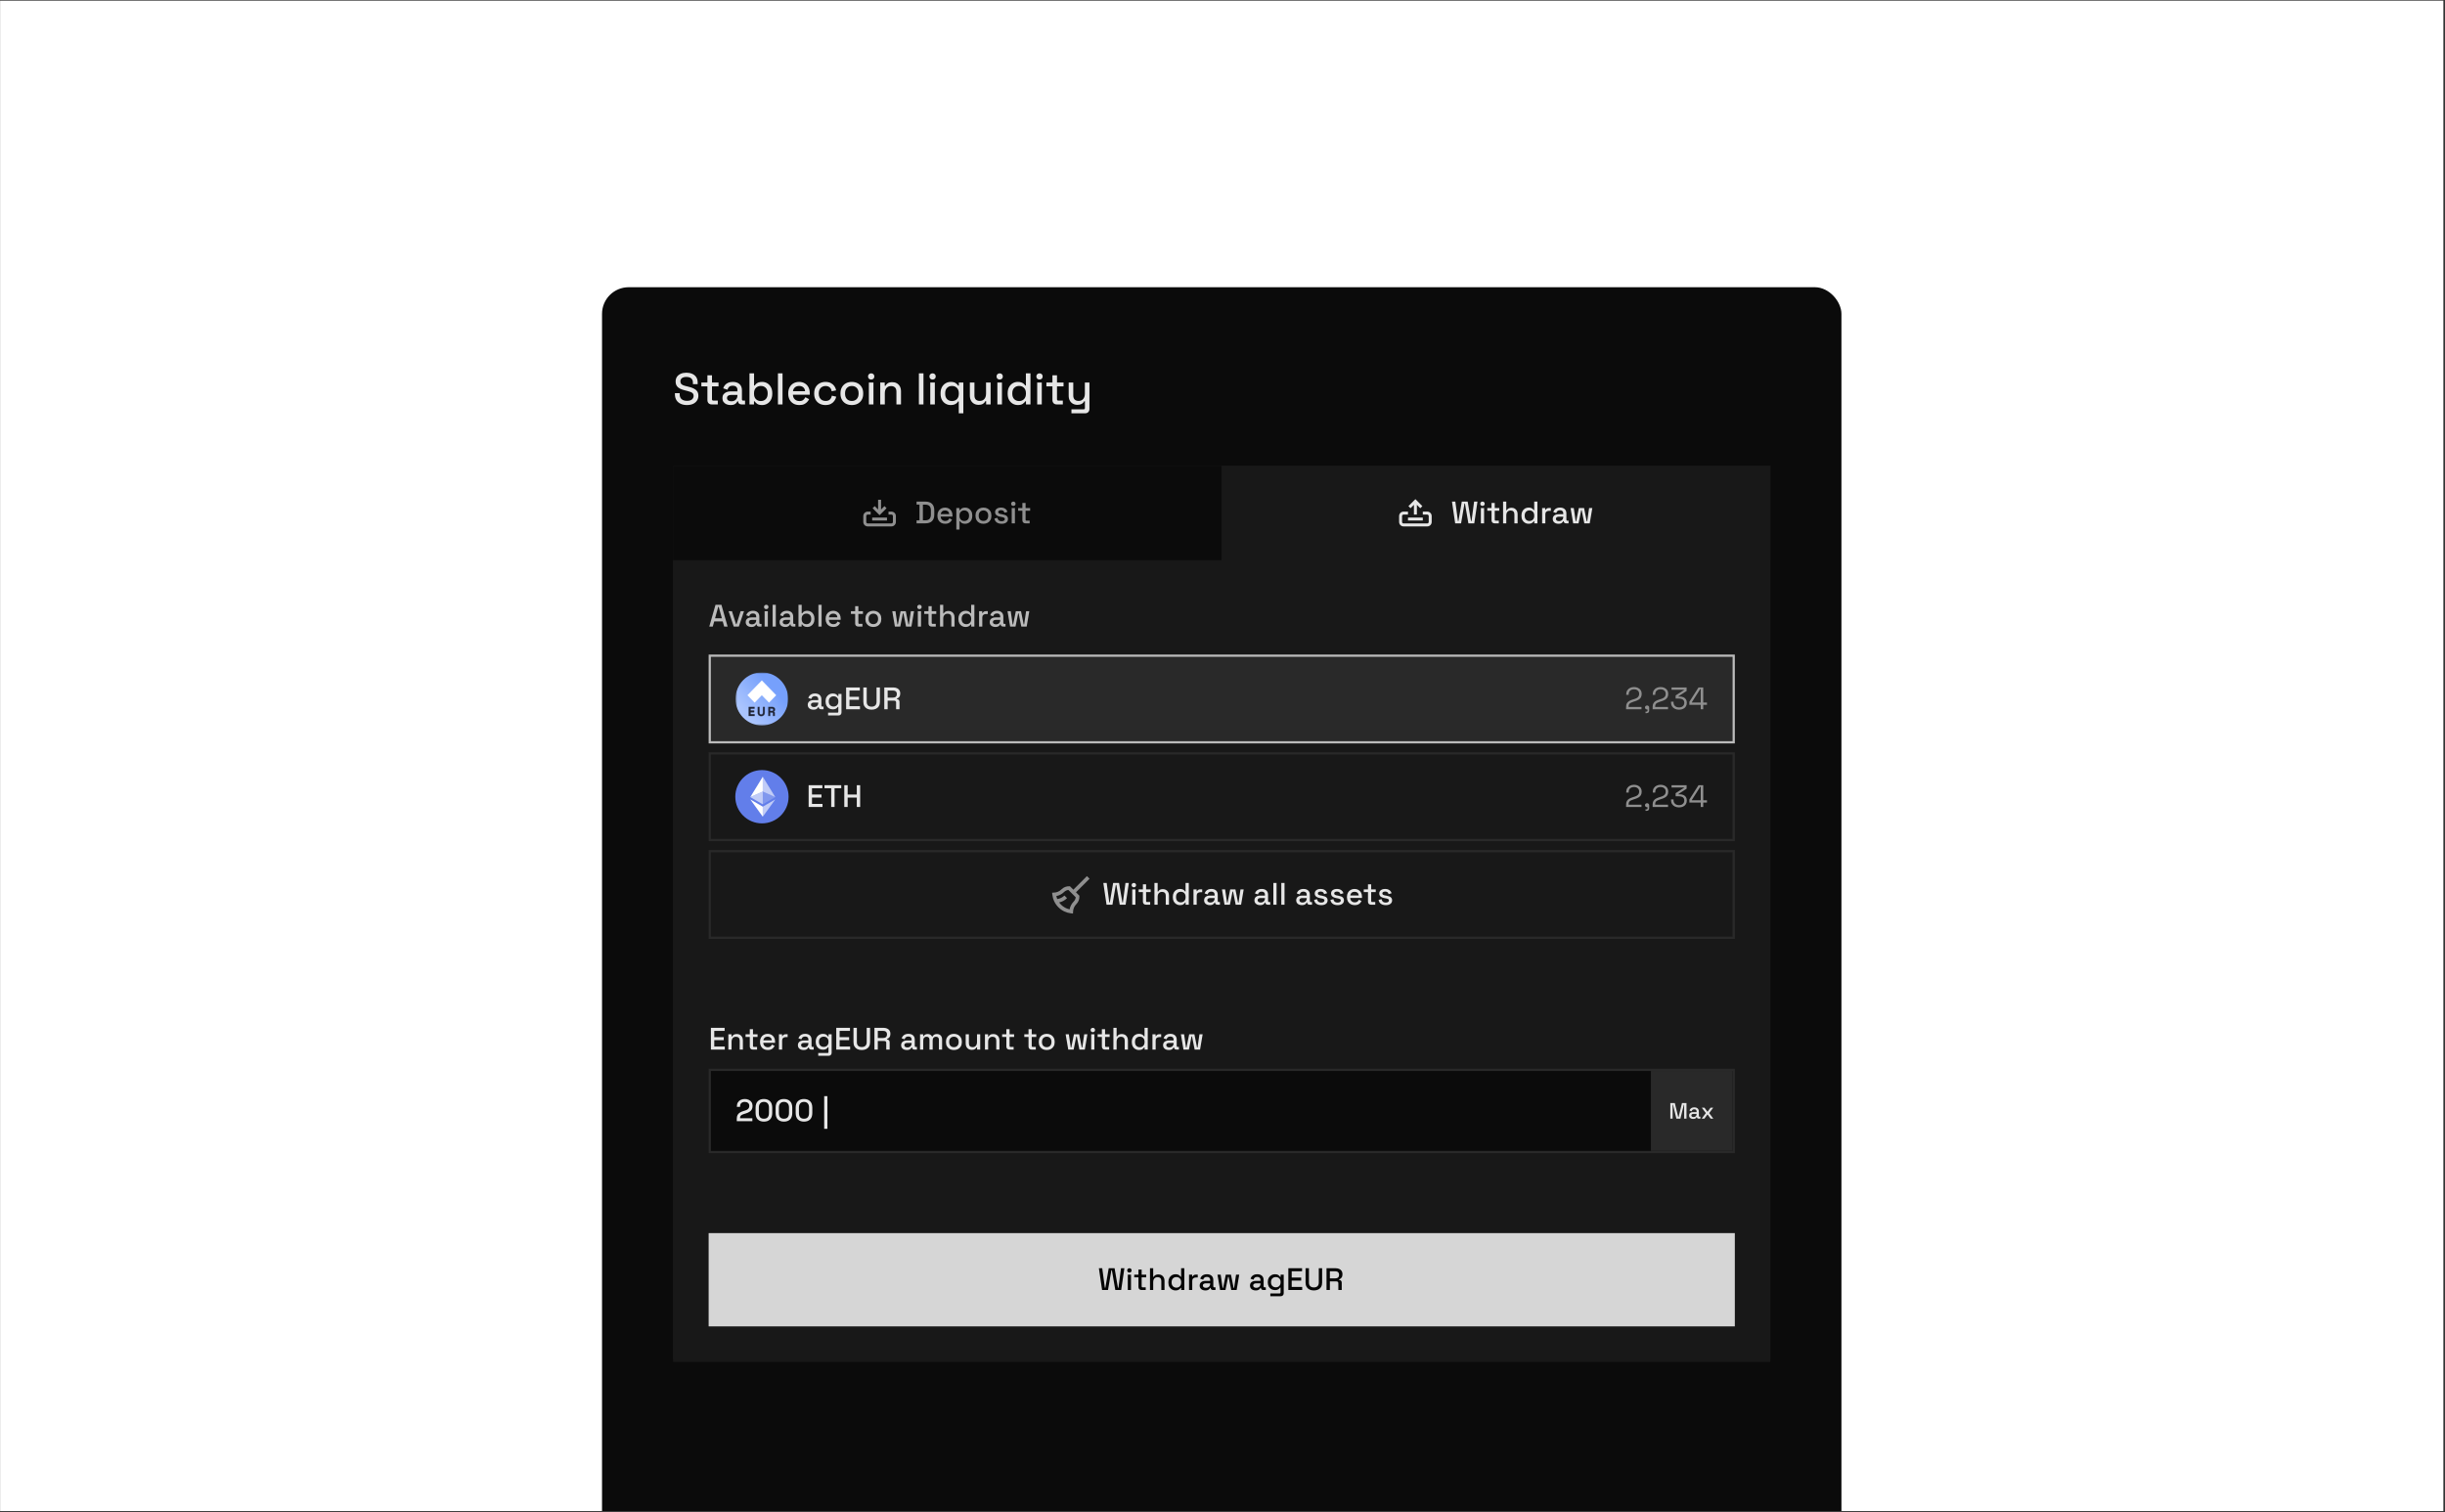 <svg width="1431" height="885" viewBox="0 0 1431 885" fill="none" xmlns="http://www.w3.org/2000/svg">
<rect x="0" y="0" width="1431" height="885" fill="#333333" stroke="none"/>
<g clip-path="url(#clip0_31_10101)">
<rect width="1430" height="884" transform="translate(0.05 0.4)" fill="white"/>
<rect x="352.35" y="168.1" width="725.4" height="889.2" rx="15.6" fill="#0B0B0B"/>
<path d="M402.036 237.064C400.666 237.064 399.453 236.821 398.396 236.336C397.338 235.85 396.506 235.14 395.9 234.204C395.31 233.25 395.016 232.098 395.016 230.746V230.096H397.798V230.746C397.798 232.028 398.179 232.99 398.942 233.632C399.722 234.273 400.753 234.594 402.036 234.594C403.336 234.594 404.315 234.325 404.974 233.788C405.632 233.233 405.962 232.522 405.962 231.656C405.962 231.084 405.806 230.616 405.494 230.252C405.182 229.888 404.74 229.602 404.168 229.394C403.596 229.168 402.911 228.96 402.114 228.77L401.152 228.536C399.99 228.258 398.976 227.92 398.11 227.522C397.26 227.106 396.602 226.56 396.134 225.884C395.666 225.208 395.432 224.341 395.432 223.284C395.432 222.209 395.692 221.29 396.212 220.528C396.749 219.765 397.486 219.176 398.422 218.76C399.358 218.344 400.458 218.136 401.724 218.136C402.989 218.136 404.116 218.352 405.104 218.786C406.109 219.219 406.898 219.86 407.47 220.71C408.042 221.559 408.328 222.625 408.328 223.908V224.844H405.546V223.908C405.546 223.128 405.381 222.495 405.052 222.01C404.74 221.524 404.298 221.169 403.726 220.944C403.154 220.718 402.486 220.606 401.724 220.606C400.614 220.606 399.748 220.84 399.124 221.308C398.517 221.758 398.214 222.391 398.214 223.206C398.214 223.76 398.344 224.22 398.604 224.584C398.881 224.93 399.28 225.216 399.8 225.442C400.32 225.667 400.97 225.866 401.75 226.04L402.712 226.274C403.89 226.534 404.93 226.872 405.832 227.288C406.733 227.686 407.444 228.232 407.964 228.926C408.484 229.619 408.744 230.512 408.744 231.604C408.744 232.696 408.466 233.649 407.912 234.464C407.374 235.278 406.603 235.92 405.598 236.388C404.592 236.838 403.405 237.064 402.036 237.064ZM416.58 236.7C415.8 236.7 415.176 236.466 414.708 235.998C414.257 235.53 414.032 234.906 414.032 234.126V226.144H410.496V223.882H414.032V219.644H416.71V223.882H420.532V226.144H416.71V233.658C416.71 234.178 416.952 234.438 417.438 234.438H420.116V236.7H416.58ZM427.63 237.064C426.712 237.064 425.888 236.908 425.16 236.596C424.45 236.284 423.878 235.824 423.444 235.218C423.028 234.611 422.82 233.874 422.82 233.008C422.82 232.124 423.028 231.396 423.444 230.824C423.878 230.234 424.458 229.792 425.186 229.498C425.932 229.203 426.772 229.056 427.708 229.056H431.608V228.224C431.608 227.478 431.383 226.88 430.932 226.43C430.482 225.979 429.788 225.754 428.852 225.754C427.934 225.754 427.232 225.97 426.746 226.404C426.261 226.837 425.94 227.4 425.784 228.094L423.288 227.288C423.496 226.594 423.826 225.97 424.276 225.416C424.744 224.844 425.36 224.384 426.122 224.038C426.885 223.691 427.804 223.518 428.878 223.518C430.542 223.518 431.851 223.942 432.804 224.792C433.758 225.641 434.234 226.846 434.234 228.406V233.684C434.234 234.204 434.477 234.464 434.962 234.464H436.054V236.7H434.052C433.446 236.7 432.952 236.544 432.57 236.232C432.189 235.92 431.998 235.495 431.998 234.958V234.88H431.608C431.47 235.14 431.262 235.443 430.984 235.79C430.707 236.136 430.3 236.44 429.762 236.7C429.225 236.942 428.514 237.064 427.63 237.064ZM428.02 234.854C429.095 234.854 429.962 234.55 430.62 233.944C431.279 233.32 431.608 232.47 431.608 231.396V231.136H427.864C427.154 231.136 426.582 231.292 426.148 231.604C425.715 231.898 425.498 232.34 425.498 232.93C425.498 233.519 425.724 233.987 426.174 234.334C426.625 234.68 427.24 234.854 428.02 234.854ZM446.068 237.064C444.82 237.064 443.858 236.838 443.182 236.388C442.524 235.937 442.03 235.434 441.7 234.88H441.284V236.7H438.658V218.5H441.336V225.624H441.752C441.96 225.277 442.238 224.948 442.584 224.636C442.931 224.306 443.39 224.038 443.962 223.83C444.534 223.622 445.236 223.518 446.068 223.518C447.143 223.518 448.131 223.778 449.032 224.298C449.934 224.818 450.653 225.572 451.19 226.56C451.728 227.548 451.996 228.726 451.996 230.096V230.486C451.996 231.872 451.719 233.06 451.164 234.048C450.627 235.018 449.908 235.764 449.006 236.284C448.122 236.804 447.143 237.064 446.068 237.064ZM445.288 234.724C446.45 234.724 447.403 234.351 448.148 233.606C448.911 232.86 449.292 231.794 449.292 230.408V230.174C449.292 228.804 448.92 227.747 448.174 227.002C447.429 226.256 446.467 225.884 445.288 225.884C444.144 225.884 443.191 226.256 442.428 227.002C441.683 227.747 441.31 228.804 441.31 230.174V230.408C441.31 231.794 441.683 232.86 442.428 233.606C443.191 234.351 444.144 234.724 445.288 234.724ZM455.315 236.7V218.5H457.993V236.7H455.315ZM467.843 237.064C466.543 237.064 465.408 236.795 464.437 236.258C463.466 235.703 462.704 234.932 462.149 233.944C461.612 232.938 461.343 231.777 461.343 230.46V230.148C461.343 228.813 461.612 227.652 462.149 226.664C462.686 225.658 463.432 224.887 464.385 224.35C465.356 223.795 466.474 223.518 467.739 223.518C468.97 223.518 470.044 223.795 470.963 224.35C471.899 224.887 472.627 225.641 473.147 226.612C473.667 227.582 473.927 228.718 473.927 230.018V231.032H464.073C464.108 232.158 464.48 233.06 465.191 233.736C465.919 234.394 466.82 234.724 467.895 234.724C468.9 234.724 469.654 234.498 470.157 234.048C470.677 233.597 471.076 233.077 471.353 232.488L473.563 233.632C473.32 234.117 472.965 234.628 472.497 235.166C472.046 235.703 471.448 236.154 470.703 236.518C469.958 236.882 469.004 237.064 467.843 237.064ZM464.099 228.978H471.197C471.128 228.007 470.781 227.253 470.157 226.716C469.533 226.161 468.718 225.884 467.713 225.884C466.708 225.884 465.884 226.161 465.243 226.716C464.619 227.253 464.238 228.007 464.099 228.978ZM483.104 237.064C481.874 237.064 480.756 236.804 479.75 236.284C478.762 235.764 477.974 235.01 477.384 234.022C476.812 233.034 476.526 231.846 476.526 230.46V230.122C476.526 228.735 476.812 227.556 477.384 226.586C477.974 225.598 478.762 224.844 479.75 224.324C480.756 223.786 481.874 223.518 483.104 223.518C484.335 223.518 485.384 223.743 486.25 224.194C487.117 224.644 487.81 225.242 488.33 225.988C488.868 226.733 489.214 227.556 489.37 228.458L486.77 229.004C486.684 228.432 486.502 227.912 486.224 227.444C485.947 226.976 485.557 226.603 485.054 226.326C484.552 226.048 483.919 225.91 483.156 225.91C482.411 225.91 481.735 226.083 481.128 226.43C480.539 226.759 480.071 227.244 479.724 227.886C479.378 228.51 479.204 229.272 479.204 230.174V230.408C479.204 231.309 479.378 232.08 479.724 232.722C480.071 233.363 480.539 233.848 481.128 234.178C481.735 234.507 482.411 234.672 483.156 234.672C484.283 234.672 485.141 234.386 485.73 233.814C486.32 233.224 486.692 232.479 486.848 231.578L489.448 232.176C489.24 233.06 488.868 233.874 488.33 234.62C487.81 235.365 487.117 235.963 486.25 236.414C485.384 236.847 484.335 237.064 483.104 237.064ZM498.543 237.064C497.26 237.064 496.116 236.804 495.111 236.284C494.123 235.746 493.343 234.984 492.771 233.996C492.199 233.008 491.913 231.838 491.913 230.486V230.096C491.913 228.744 492.199 227.582 492.771 226.612C493.343 225.624 494.123 224.861 495.111 224.324C496.116 223.786 497.26 223.518 498.543 223.518C499.826 223.518 500.97 223.786 501.975 224.324C502.98 224.861 503.769 225.624 504.341 226.612C504.913 227.582 505.199 228.744 505.199 230.096V230.486C505.199 231.838 504.913 233.008 504.341 233.996C503.769 234.984 502.98 235.746 501.975 236.284C500.97 236.804 499.826 237.064 498.543 237.064ZM498.543 234.672C499.722 234.672 500.675 234.299 501.403 233.554C502.148 232.791 502.521 231.742 502.521 230.408V230.174C502.521 228.839 502.157 227.799 501.429 227.054C500.701 226.291 499.739 225.91 498.543 225.91C497.382 225.91 496.428 226.291 495.683 227.054C494.955 227.799 494.591 228.839 494.591 230.174V230.408C494.591 231.742 494.955 232.791 495.683 233.554C496.428 234.299 497.382 234.672 498.543 234.672ZM508.533 236.7V223.882H511.211V236.7H508.533ZM509.885 222.14C509.365 222.14 508.923 221.975 508.559 221.646C508.213 221.299 508.039 220.857 508.039 220.32C508.039 219.782 508.213 219.349 508.559 219.02C508.923 218.673 509.365 218.5 509.885 218.5C510.423 218.5 510.865 218.673 511.211 219.02C511.558 219.349 511.731 219.782 511.731 220.32C511.731 220.857 511.558 221.299 511.211 221.646C510.865 221.975 510.423 222.14 509.885 222.14ZM515.186 236.7V223.882H517.812V225.806H518.228C518.47 225.286 518.904 224.8 519.528 224.35C520.152 223.899 521.079 223.674 522.31 223.674C523.28 223.674 524.138 223.89 524.884 224.324C525.646 224.757 526.244 225.372 526.678 226.17C527.111 226.95 527.328 227.894 527.328 229.004V236.7H524.65V229.212C524.65 228.102 524.372 227.288 523.818 226.768C523.263 226.23 522.5 225.962 521.53 225.962C520.42 225.962 519.528 226.326 518.852 227.054C518.193 227.782 517.864 228.839 517.864 230.226V236.7H515.186ZM537.809 236.7V218.5H540.487V236.7H537.809ZM544.461 236.7V223.882H547.139V236.7H544.461ZM545.813 222.14C545.293 222.14 544.851 221.975 544.487 221.646C544.14 221.299 543.967 220.857 543.967 220.32C543.967 219.782 544.14 219.349 544.487 219.02C544.851 218.673 545.293 218.5 545.813 218.5C546.35 218.5 546.792 218.673 547.139 219.02C547.486 219.349 547.659 219.782 547.659 220.32C547.659 220.857 547.486 221.299 547.139 221.646C546.792 221.975 546.35 222.14 545.813 222.14ZM561.149 241.9V234.958H560.733C560.543 235.304 560.265 235.642 559.901 235.972C559.537 236.284 559.069 236.544 558.497 236.752C557.943 236.96 557.249 237.064 556.417 237.064C555.343 237.064 554.355 236.804 553.453 236.284C552.552 235.764 551.833 235.018 551.295 234.048C550.758 233.06 550.489 231.872 550.489 230.486V230.096C550.489 228.709 550.758 227.53 551.295 226.56C551.85 225.572 552.578 224.818 553.479 224.298C554.381 223.778 555.36 223.518 556.417 223.518C557.665 223.518 558.619 223.743 559.277 224.194C559.953 224.644 560.456 225.156 560.785 225.728H561.201V223.882H563.827V241.9H561.149ZM557.171 234.724C558.35 234.724 559.312 234.351 560.057 233.606C560.803 232.86 561.175 231.794 561.175 230.408V230.174C561.175 228.804 560.794 227.747 560.031 227.002C559.286 226.256 558.333 225.884 557.171 225.884C556.027 225.884 555.074 226.256 554.311 227.002C553.566 227.747 553.193 228.804 553.193 230.174V230.408C553.193 231.794 553.566 232.86 554.311 233.606C555.074 234.351 556.027 234.724 557.171 234.724ZM572.684 236.934C571.713 236.934 570.846 236.717 570.084 236.284C569.321 235.85 568.723 235.235 568.29 234.438C567.856 233.64 567.64 232.687 567.64 231.578V223.882H570.318V231.396C570.318 232.505 570.595 233.328 571.15 233.866C571.704 234.386 572.476 234.646 573.464 234.646C574.556 234.646 575.431 234.282 576.09 233.554C576.766 232.808 577.104 231.742 577.104 230.356V223.882H579.782V236.7H577.156V234.776H576.74C576.497 235.296 576.064 235.79 575.44 236.258C574.816 236.708 573.897 236.934 572.684 236.934ZM583.74 236.7V223.882H586.418V236.7H583.74ZM585.092 222.14C584.572 222.14 584.13 221.975 583.766 221.646C583.42 221.299 583.246 220.857 583.246 220.32C583.246 219.782 583.42 219.349 583.766 219.02C584.13 218.673 584.572 218.5 585.092 218.5C585.63 218.5 586.072 218.673 586.418 219.02C586.765 219.349 586.938 219.782 586.938 220.32C586.938 220.857 586.765 221.299 586.418 221.646C586.072 221.975 585.63 222.14 585.092 222.14ZM595.697 237.064C594.639 237.064 593.66 236.804 592.759 236.284C591.857 235.764 591.129 235.018 590.575 234.048C590.037 233.06 589.769 231.872 589.769 230.486V230.096C589.769 228.726 590.037 227.548 590.575 226.56C591.112 225.572 591.831 224.818 592.733 224.298C593.634 223.778 594.622 223.518 595.697 223.518C596.529 223.518 597.222 223.622 597.777 223.83C598.349 224.038 598.817 224.306 599.181 224.636C599.545 224.948 599.822 225.277 600.013 225.624H600.429V218.5H603.107V236.7H600.481V234.88H600.065C599.735 235.434 599.233 235.937 598.557 236.388C597.898 236.838 596.945 237.064 595.697 237.064ZM596.451 234.724C597.612 234.724 598.565 234.351 599.311 233.606C600.073 232.86 600.455 231.794 600.455 230.408V230.174C600.455 228.804 600.082 227.747 599.337 227.002C598.591 226.256 597.629 225.884 596.451 225.884C595.307 225.884 594.353 226.256 593.591 227.002C592.845 227.747 592.473 228.804 592.473 230.174V230.408C592.473 231.794 592.845 232.86 593.591 233.606C594.353 234.351 595.307 234.724 596.451 234.724ZM607.049 236.7V223.882H609.727V236.7H607.049ZM608.401 222.14C607.881 222.14 607.439 221.975 607.075 221.646C606.728 221.299 606.555 220.857 606.555 220.32C606.555 219.782 606.728 219.349 607.075 219.02C607.439 218.673 607.881 218.5 608.401 218.5C608.938 218.5 609.38 218.673 609.727 219.02C610.074 219.349 610.247 219.782 610.247 220.32C610.247 220.857 610.074 221.299 609.727 221.646C609.38 221.975 608.938 222.14 608.401 222.14ZM618.511 236.7C617.731 236.7 617.107 236.466 616.639 235.998C616.189 235.53 615.963 234.906 615.963 234.126V226.144H612.427V223.882H615.963V219.644H618.641V223.882H622.463V226.144H618.641V233.658C618.641 234.178 618.884 234.438 619.369 234.438H622.047V236.7H618.511ZM627.091 241.9V239.56H634.241C634.727 239.56 634.969 239.3 634.969 238.78V234.828H634.553C634.397 235.174 634.155 235.512 633.825 235.842C633.513 236.154 633.089 236.414 632.551 236.622C632.014 236.83 631.338 236.934 630.523 236.934C629.553 236.934 628.686 236.717 627.923 236.284C627.161 235.85 626.563 235.235 626.129 234.438C625.696 233.64 625.479 232.696 625.479 231.604V223.882H628.157V231.396C628.157 232.505 628.435 233.328 628.989 233.866C629.544 234.386 630.315 234.646 631.303 234.646C632.395 234.646 633.271 234.282 633.929 233.554C634.605 232.826 634.943 231.768 634.943 230.382V223.882H637.621V239.326C637.621 240.106 637.387 240.73 636.919 241.198C636.469 241.666 635.845 241.9 635.047 241.9H627.091Z" fill="#E6E6E6"/>
<rect width="642.2" height="522.6" transform="translate(393.95 272.7)" fill="#181818"/>
<rect width="321.1" height="55.2" transform="translate(393.95 272.7)" fill="#0B0B0B"/>
<path fill-rule="evenodd" clip-rule="evenodd" d="M513.933 298.207V292.5H515.666V298.207L517.654 296.22L518.879 297.446L514.8 301.525L510.72 297.446L511.946 296.22L513.933 298.207ZM507.866 301.166C507.388 301.166 507 301.554 507 302.033V305.5C507 305.978 507.388 306.366 507.866 306.366H521.733C522.212 306.366 522.6 305.978 522.6 305.5V302.033C522.6 301.554 522.212 301.166 521.733 301.166H520.023V299.433H521.733C523.169 299.433 524.333 300.597 524.333 302.033V305.5C524.333 306.936 523.169 308.1 521.733 308.1H507.866C506.431 308.1 505.266 306.936 505.266 305.5V302.033C505.266 300.597 506.431 299.433 507.866 299.433H509.577V301.166H507.866ZM519.133 302.9V304.633L510.466 304.633V302.9L519.133 302.9Z" fill="#8F8F8F"/>
<path d="M536.455 306.3V304.553H538.166V295.307H536.455V293.56H541.551C543.25 293.56 544.548 293.991 545.446 294.852C546.356 295.713 546.811 297.012 546.811 298.747V301.131C546.811 302.866 546.356 304.164 545.446 305.026C544.548 305.875 543.25 306.3 541.551 306.3H536.455ZM540.15 304.516H541.57C542.674 304.516 543.493 304.237 544.027 303.679C544.56 303.121 544.827 302.29 544.827 301.186V298.674C544.827 297.558 544.56 296.727 544.027 296.181C543.493 295.635 542.674 295.362 541.57 295.362H540.15V304.516ZM553.2 306.555C552.29 306.555 551.495 306.367 550.816 305.99C550.136 305.602 549.603 305.062 549.214 304.371C548.838 303.667 548.65 302.854 548.65 301.932V301.713C548.65 300.779 548.838 299.966 549.214 299.275C549.59 298.571 550.112 298.031 550.779 297.655C551.459 297.267 552.242 297.072 553.127 297.072C553.989 297.072 554.741 297.267 555.384 297.655C556.039 298.031 556.549 298.559 556.913 299.238C557.277 299.918 557.459 300.712 557.459 301.622V302.332H550.561C550.585 303.121 550.846 303.752 551.344 304.225C551.853 304.686 552.484 304.917 553.236 304.917C553.94 304.917 554.468 304.759 554.82 304.443C555.184 304.128 555.463 303.764 555.657 303.351L557.204 304.152C557.034 304.492 556.785 304.85 556.458 305.226C556.142 305.602 555.724 305.918 555.202 306.172C554.68 306.427 554.013 306.555 553.2 306.555ZM550.579 300.894H555.548C555.499 300.215 555.257 299.687 554.82 299.311C554.383 298.923 553.813 298.729 553.109 298.729C552.405 298.729 551.829 298.923 551.38 299.311C550.943 299.687 550.676 300.215 550.579 300.894ZM559.715 309.94V297.327H561.554V298.619H561.845C562.075 298.219 562.421 297.861 562.882 297.546C563.355 297.23 564.029 297.072 564.902 297.072C565.655 297.072 566.34 297.254 566.959 297.618C567.59 297.982 568.093 298.51 568.47 299.202C568.858 299.881 569.052 300.706 569.052 301.677V301.95C569.052 302.921 568.864 303.752 568.488 304.443C568.112 305.123 567.608 305.645 566.977 306.009C566.346 306.373 565.655 306.555 564.902 306.555C564.32 306.555 563.829 306.482 563.428 306.336C563.028 306.191 562.706 306.009 562.464 305.79C562.221 305.56 562.027 305.323 561.881 305.08H561.59V309.94H559.715ZM564.356 304.917C565.181 304.917 565.855 304.656 566.377 304.134C566.898 303.612 567.159 302.866 567.159 301.895V301.732C567.159 300.773 566.892 300.033 566.358 299.511C565.837 298.989 565.169 298.729 564.356 298.729C563.556 298.729 562.888 298.989 562.354 299.511C561.833 300.033 561.572 300.773 561.572 301.732V301.895C561.572 302.866 561.833 303.612 562.354 304.134C562.888 304.656 563.556 304.917 564.356 304.917ZM575.579 306.555C574.681 306.555 573.88 306.373 573.177 306.009C572.485 305.632 571.939 305.099 571.539 304.407C571.138 303.715 570.938 302.896 570.938 301.95V301.677C570.938 300.731 571.138 299.918 571.539 299.238C571.939 298.547 572.485 298.013 573.177 297.637C573.88 297.26 574.681 297.072 575.579 297.072C576.477 297.072 577.278 297.26 577.981 297.637C578.685 298.013 579.237 298.547 579.638 299.238C580.038 299.918 580.238 300.731 580.238 301.677V301.95C580.238 302.896 580.038 303.715 579.638 304.407C579.237 305.099 578.685 305.632 577.981 306.009C577.278 306.373 576.477 306.555 575.579 306.555ZM575.579 304.88C576.404 304.88 577.071 304.619 577.581 304.098C578.103 303.564 578.364 302.83 578.364 301.895V301.732C578.364 300.797 578.109 300.069 577.599 299.548C577.09 299.014 576.416 298.747 575.579 298.747C574.766 298.747 574.099 299.014 573.577 299.548C573.067 300.069 572.813 300.797 572.813 301.732V301.895C572.813 302.83 573.067 303.564 573.577 304.098C574.099 304.619 574.766 304.88 575.579 304.88ZM586.248 306.555C585.108 306.555 584.162 306.3 583.409 305.79C582.657 305.281 582.196 304.51 582.026 303.479L583.773 303.06C583.87 303.558 584.034 303.952 584.265 304.243C584.495 304.534 584.78 304.741 585.12 304.862C585.472 304.983 585.848 305.044 586.248 305.044C586.843 305.044 587.298 304.929 587.613 304.698C587.941 304.468 588.105 304.17 588.105 303.806C588.105 303.442 587.953 303.175 587.65 303.006C587.347 302.836 586.898 302.696 586.303 302.587L585.684 302.478C585.078 302.369 584.526 302.211 584.028 302.005C583.531 301.798 583.136 301.513 582.845 301.149C582.554 300.785 582.408 300.318 582.408 299.748C582.408 298.898 582.724 298.243 583.355 297.782C583.986 297.309 584.823 297.072 585.866 297.072C586.873 297.072 587.698 297.303 588.341 297.764C588.997 298.213 589.421 298.826 589.615 299.602L587.868 300.094C587.759 299.548 587.529 299.165 587.177 298.947C586.825 298.716 586.388 298.601 585.866 298.601C585.357 298.601 584.956 298.698 584.665 298.892C584.374 299.074 584.228 299.335 584.228 299.675C584.228 300.039 584.368 300.306 584.647 300.476C584.938 300.646 585.326 300.773 585.812 300.858L586.449 300.967C587.092 301.076 587.68 301.228 588.214 301.422C588.748 301.616 589.167 301.895 589.47 302.259C589.785 302.623 589.943 303.109 589.943 303.715C589.943 304.613 589.609 305.311 588.942 305.808C588.275 306.306 587.377 306.555 586.248 306.555ZM592.134 306.3V297.327H594.009V306.3H592.134ZM593.081 296.108C592.717 296.108 592.407 295.993 592.152 295.762C591.91 295.519 591.788 295.21 591.788 294.834C591.788 294.458 591.91 294.154 592.152 293.924C592.407 293.681 592.717 293.56 593.081 293.56C593.457 293.56 593.766 293.681 594.009 293.924C594.251 294.154 594.373 294.458 594.373 294.834C594.373 295.21 594.251 295.519 594.009 295.762C593.766 295.993 593.457 296.108 593.081 296.108ZM600.158 306.3C599.612 306.3 599.175 306.136 598.847 305.808C598.532 305.481 598.374 305.044 598.374 304.498V298.911H595.899V297.327H598.374V294.361H600.249V297.327H602.924V298.911H600.249V304.17C600.249 304.534 600.419 304.716 600.758 304.716H602.633V306.3H600.158Z" fill="#8F8F8F"/>
<rect width="321.1" height="55.2" transform="translate(715.05 272.7)" fill="#181818"/>
<path fill-rule="evenodd" clip-rule="evenodd" d="M828.4 292.141L832.479 296.22L831.254 297.446L829.267 295.459V301.167H827.533V295.459L825.546 297.446L824.32 296.22L828.4 292.141ZM821.467 301.167C820.988 301.167 820.6 301.555 820.6 302.033V305.5C820.6 305.978 820.988 306.367 821.467 306.367H835.333C835.812 306.367 836.2 305.978 836.2 305.5V302.033C836.2 301.555 835.812 301.167 835.333 301.167H832.733V299.433H835.333C836.769 299.433 837.933 300.597 837.933 302.033V305.5C837.933 306.936 836.769 308.1 835.333 308.1H821.467C820.031 308.1 818.867 306.936 818.867 305.5V302.033C818.867 300.597 820.031 299.433 821.467 299.433H824.067V301.167H821.467ZM832.733 302.9V304.633L824.067 304.633V302.9L832.733 302.9Z" fill="#E6E6E6"/>
<path d="M851.675 306.3L849.801 293.56H851.766L853.295 304.971H853.586L855.552 293.56H858.992L860.957 304.971H861.248L862.759 293.56H864.725L862.85 306.3H859.41L857.408 294.725H857.117L855.133 306.3H851.675ZM866.722 306.3V297.327H868.596V306.3H866.722ZM867.668 296.108C867.304 296.108 866.995 295.993 866.74 295.762C866.497 295.519 866.376 295.21 866.376 294.834C866.376 294.458 866.497 294.154 866.74 293.924C866.995 293.681 867.304 293.56 867.668 293.56C868.044 293.56 868.353 293.681 868.596 293.924C868.839 294.154 868.96 294.458 868.96 294.834C868.96 295.21 868.839 295.519 868.596 295.762C868.353 295.993 868.044 296.108 867.668 296.108ZM874.745 306.3C874.199 306.3 873.762 306.136 873.435 305.808C873.119 305.481 872.962 305.044 872.962 304.498V298.911H870.486V297.327H872.962V294.361H874.836V297.327H877.512V298.911H874.836V304.17C874.836 304.534 875.006 304.716 875.346 304.716H877.22V306.3H874.745ZM879.714 306.3V293.56H881.589V298.601H881.88C882.001 298.371 882.171 298.146 882.389 297.928C882.62 297.709 882.917 297.533 883.281 297.4C883.657 297.254 884.13 297.182 884.701 297.182C885.38 297.182 885.981 297.333 886.503 297.637C887.036 297.94 887.455 298.371 887.758 298.929C888.062 299.475 888.213 300.136 888.213 300.913V306.3H886.339V301.058C886.339 300.282 886.145 299.711 885.756 299.347C885.368 298.971 884.834 298.783 884.155 298.783C883.378 298.783 882.753 299.038 882.28 299.548C881.819 300.057 881.589 300.797 881.589 301.768V306.3H879.714ZM894.624 306.555C893.884 306.555 893.198 306.373 892.567 306.009C891.936 305.645 891.427 305.123 891.039 304.443C890.662 303.752 890.474 302.921 890.474 301.95V301.677C890.474 300.718 890.662 299.893 891.039 299.202C891.415 298.51 891.918 297.982 892.549 297.618C893.18 297.254 893.872 297.072 894.624 297.072C895.206 297.072 895.692 297.145 896.08 297.291C896.48 297.436 896.808 297.624 897.063 297.855C897.318 298.073 897.512 298.304 897.645 298.547H897.936V293.56H899.811V306.3H897.973V305.026H897.682C897.451 305.414 897.099 305.766 896.626 306.081C896.165 306.397 895.498 306.555 894.624 306.555ZM895.152 304.917C895.965 304.917 896.632 304.656 897.154 304.134C897.688 303.612 897.955 302.866 897.955 301.895V301.732C897.955 300.773 897.694 300.033 897.172 299.511C896.65 298.989 895.977 298.729 895.152 298.729C894.351 298.729 893.684 298.989 893.15 299.511C892.628 300.033 892.367 300.773 892.367 301.732V301.895C892.367 302.866 892.628 303.612 893.15 304.134C893.684 304.656 894.351 304.917 895.152 304.917ZM902.571 306.3V297.327H904.409V298.383H904.7C904.846 298.007 905.076 297.734 905.392 297.564C905.719 297.382 906.12 297.291 906.593 297.291H907.667V298.983H906.52C905.913 298.983 905.416 299.153 905.028 299.493C904.639 299.821 904.445 300.33 904.445 301.022V306.3H902.571ZM912.145 306.555C911.502 306.555 910.925 306.445 910.416 306.227C909.918 306.009 909.518 305.687 909.214 305.262C908.923 304.838 908.778 304.322 908.778 303.715C908.778 303.097 908.923 302.587 909.214 302.187C909.518 301.774 909.924 301.465 910.434 301.258C910.956 301.052 911.544 300.949 912.199 300.949H914.929V300.367C914.929 299.845 914.772 299.426 914.456 299.111C914.141 298.795 913.655 298.638 913 298.638C912.357 298.638 911.866 298.789 911.526 299.093C911.186 299.396 910.962 299.79 910.852 300.276L909.105 299.711C909.251 299.226 909.481 298.789 909.797 298.401C910.124 298.001 910.555 297.679 911.089 297.436C911.623 297.194 912.266 297.072 913.018 297.072C914.183 297.072 915.099 297.37 915.766 297.964C916.434 298.559 916.767 299.402 916.767 300.494V304.189C916.767 304.553 916.937 304.735 917.277 304.735H918.041V306.3H916.64C916.215 306.3 915.87 306.191 915.603 305.972C915.336 305.754 915.202 305.457 915.202 305.08V305.026H914.929C914.832 305.208 914.687 305.42 914.492 305.663C914.298 305.905 914.013 306.118 913.637 306.3C913.261 306.47 912.763 306.555 912.145 306.555ZM912.418 305.008C913.17 305.008 913.777 304.795 914.238 304.371C914.699 303.934 914.929 303.339 914.929 302.587V302.405H912.308C911.811 302.405 911.411 302.514 911.107 302.733C910.804 302.939 910.652 303.248 910.652 303.661C910.652 304.073 910.81 304.401 911.125 304.644C911.441 304.886 911.872 305.008 912.418 305.008ZM920.74 306.3L919.211 297.327H921.086L922.214 305.044H922.506L924.071 297.327H927.11L928.657 305.044H928.948L930.077 297.327H931.951L930.423 306.3H927.274L925.727 298.601H925.436L923.889 306.3H920.74Z" fill="#E6E6E6"/>
<rect width="642.2" height="469.2" transform="translate(393.95 327.9)" fill="#181818"/>
<path d="M415.132 366.7L418.772 353.96H422.23L425.852 366.7H423.832L422.995 363.697H418.008L417.171 366.7H415.132ZM418.499 361.877H422.503L420.647 355.179H420.356L418.499 361.877ZM429.441 366.7L426.42 357.727H428.403L430.788 365.317H431.079L433.463 357.727H435.447L432.426 366.7H429.441ZM439.802 366.955C439.159 366.955 438.582 366.845 438.073 366.627C437.575 366.409 437.175 366.087 436.871 365.662C436.58 365.238 436.435 364.722 436.435 364.115C436.435 363.497 436.58 362.987 436.871 362.587C437.175 362.174 437.581 361.865 438.091 361.658C438.613 361.452 439.201 361.349 439.856 361.349H442.586V360.767C442.586 360.245 442.428 359.826 442.113 359.511C441.798 359.195 441.312 359.038 440.657 359.038C440.014 359.038 439.523 359.189 439.183 359.493C438.843 359.796 438.619 360.19 438.509 360.676L436.762 360.111C436.908 359.626 437.138 359.189 437.454 358.801C437.781 358.401 438.212 358.079 438.746 357.836C439.28 357.594 439.923 357.472 440.675 357.472C441.84 357.472 442.756 357.77 443.423 358.364C444.091 358.959 444.424 359.802 444.424 360.894V364.589C444.424 364.953 444.594 365.135 444.934 365.135H445.698V366.7H444.297C443.872 366.7 443.527 366.591 443.26 366.372C442.993 366.154 442.859 365.857 442.859 365.48V365.426H442.586C442.489 365.608 442.344 365.82 442.149 366.063C441.955 366.305 441.67 366.518 441.294 366.7C440.918 366.87 440.42 366.955 439.802 366.955ZM440.075 365.408C440.827 365.408 441.434 365.195 441.895 364.771C442.356 364.334 442.586 363.739 442.586 362.987V362.805H439.965C439.468 362.805 439.068 362.914 438.764 363.133C438.461 363.339 438.309 363.648 438.309 364.061C438.309 364.473 438.467 364.801 438.782 365.044C439.098 365.286 439.529 365.408 440.075 365.408ZM447.521 366.7V357.727H449.396V366.7H447.521ZM448.467 356.508C448.103 356.508 447.794 356.393 447.539 356.162C447.297 355.919 447.175 355.61 447.175 355.234C447.175 354.858 447.297 354.554 447.539 354.324C447.794 354.081 448.103 353.96 448.467 353.96C448.844 353.96 449.153 354.081 449.396 354.324C449.638 354.554 449.76 354.858 449.76 355.234C449.76 355.61 449.638 355.919 449.396 356.162C449.153 356.393 448.844 356.508 448.467 356.508ZM452.178 366.7V353.96H454.052V366.7H452.178ZM459.619 366.955C458.976 366.955 458.4 366.845 457.89 366.627C457.393 366.409 456.992 366.087 456.689 365.662C456.398 365.238 456.252 364.722 456.252 364.115C456.252 363.497 456.398 362.987 456.689 362.587C456.992 362.174 457.399 361.865 457.908 361.658C458.43 361.452 459.018 361.349 459.674 361.349H462.404V360.767C462.404 360.245 462.246 359.826 461.93 359.511C461.615 359.195 461.13 359.038 460.474 359.038C459.831 359.038 459.34 359.189 459 359.493C458.66 359.796 458.436 360.19 458.327 360.676L456.58 360.111C456.725 359.626 456.956 359.189 457.271 358.801C457.599 358.401 458.03 358.079 458.563 357.836C459.097 357.594 459.74 357.472 460.493 357.472C461.657 357.472 462.573 357.77 463.241 358.364C463.908 358.959 464.242 359.802 464.242 360.894V364.589C464.242 364.953 464.412 365.135 464.751 365.135H465.516V366.7H464.114C463.69 366.7 463.344 366.591 463.077 366.372C462.81 366.154 462.677 365.857 462.677 365.48V365.426H462.404C462.307 365.608 462.161 365.82 461.967 366.063C461.773 366.305 461.488 366.518 461.111 366.7C460.735 366.87 460.238 366.955 459.619 366.955ZM459.892 365.408C460.644 365.408 461.251 365.195 461.712 364.771C462.173 364.334 462.404 363.739 462.404 362.987V362.805H459.783C459.285 362.805 458.885 362.914 458.582 363.133C458.278 363.339 458.127 363.648 458.127 364.061C458.127 364.473 458.284 364.801 458.6 365.044C458.915 365.286 459.346 365.408 459.892 365.408ZM472.525 366.955C471.652 366.955 470.978 366.797 470.505 366.481C470.044 366.166 469.698 365.814 469.468 365.426H469.177V366.7H467.338V353.96H469.213V358.947H469.504C469.65 358.704 469.844 358.473 470.087 358.255C470.329 358.024 470.651 357.836 471.051 357.691C471.452 357.545 471.943 357.472 472.525 357.472C473.278 357.472 473.969 357.654 474.6 358.018C475.231 358.382 475.735 358.91 476.111 359.602C476.487 360.293 476.675 361.118 476.675 362.077V362.35C476.675 363.321 476.481 364.152 476.093 364.843C475.717 365.523 475.213 366.045 474.582 366.409C473.963 366.773 473.278 366.955 472.525 366.955ZM471.979 365.317C472.792 365.317 473.46 365.056 473.981 364.534C474.515 364.012 474.782 363.266 474.782 362.295V362.132C474.782 361.173 474.521 360.433 474 359.911C473.478 359.389 472.805 359.129 471.979 359.129C471.179 359.129 470.511 359.389 469.977 359.911C469.456 360.433 469.195 361.173 469.195 362.132V362.295C469.195 363.266 469.456 364.012 469.977 364.534C470.511 365.056 471.179 365.317 471.979 365.317ZM478.998 366.7V353.96H480.872V366.7H478.998ZM487.768 366.955C486.858 366.955 486.063 366.767 485.383 366.39C484.704 366.002 484.17 365.462 483.782 364.771C483.406 364.067 483.218 363.254 483.218 362.332V362.113C483.218 361.179 483.406 360.366 483.782 359.675C484.158 358.971 484.68 358.431 485.347 358.055C486.027 357.667 486.809 357.472 487.695 357.472C488.556 357.472 489.309 357.667 489.952 358.055C490.607 358.431 491.116 358.959 491.48 359.638C491.844 360.318 492.026 361.112 492.026 362.022V362.732H485.129C485.153 363.521 485.414 364.152 485.911 364.625C486.421 365.086 487.052 365.317 487.804 365.317C488.508 365.317 489.036 365.159 489.387 364.843C489.751 364.528 490.031 364.164 490.225 363.751L491.772 364.552C491.602 364.892 491.353 365.25 491.025 365.626C490.71 366.002 490.291 366.318 489.77 366.572C489.248 366.827 488.581 366.955 487.768 366.955ZM485.147 361.294H490.115C490.067 360.615 489.824 360.087 489.387 359.711C488.951 359.323 488.38 359.129 487.677 359.129C486.973 359.129 486.397 359.323 485.948 359.711C485.511 360.087 485.244 360.615 485.147 361.294ZM502.289 366.7C501.743 366.7 501.306 366.536 500.978 366.208C500.663 365.881 500.505 365.444 500.505 364.898V359.311H498.03V357.727H500.505V354.761H502.38V357.727H505.055V359.311H502.38V364.57C502.38 364.934 502.55 365.116 502.889 365.116H504.764V366.7H502.289ZM511.142 366.955C510.244 366.955 509.443 366.773 508.739 366.409C508.048 366.032 507.502 365.499 507.101 364.807C506.701 364.115 506.501 363.296 506.501 362.35V362.077C506.501 361.131 506.701 360.318 507.101 359.638C507.502 358.947 508.048 358.413 508.739 358.037C509.443 357.66 510.244 357.472 511.142 357.472C512.04 357.472 512.841 357.66 513.544 358.037C514.248 358.413 514.8 358.947 515.2 359.638C515.601 360.318 515.801 361.131 515.801 362.077V362.35C515.801 363.296 515.601 364.115 515.2 364.807C514.8 365.499 514.248 366.032 513.544 366.409C512.841 366.773 512.04 366.955 511.142 366.955ZM511.142 365.28C511.967 365.28 512.634 365.019 513.144 364.498C513.666 363.964 513.926 363.23 513.926 362.295V362.132C513.926 361.197 513.672 360.469 513.162 359.948C512.652 359.414 511.979 359.147 511.142 359.147C510.329 359.147 509.662 359.414 509.14 359.948C508.63 360.469 508.375 361.197 508.375 362.132V362.295C508.375 363.23 508.63 363.964 509.14 364.498C509.662 365.019 510.329 365.28 511.142 365.28ZM523.757 366.7L522.228 357.727H524.102L525.231 365.444H525.522L527.087 357.727H530.127L531.674 365.444H531.965L533.093 357.727H534.968L533.439 366.7H530.29L528.743 359.001H528.452L526.905 366.7H523.757ZM537.188 366.7V357.727H539.063V366.7H537.188ZM538.134 356.508C537.77 356.508 537.461 356.393 537.206 356.162C536.964 355.919 536.842 355.61 536.842 355.234C536.842 354.858 536.964 354.554 537.206 354.324C537.461 354.081 537.77 353.96 538.134 353.96C538.511 353.96 538.82 354.081 539.063 354.324C539.305 354.554 539.427 354.858 539.427 355.234C539.427 355.61 539.305 355.919 539.063 356.162C538.82 356.393 538.511 356.508 538.134 356.508ZM545.212 366.7C544.666 366.7 544.229 366.536 543.901 366.208C543.586 365.881 543.428 365.444 543.428 364.898V359.311H540.953V357.727H543.428V354.761H545.303V357.727H547.978V359.311H545.303V364.57C545.303 364.934 545.473 365.116 545.812 365.116H547.687V366.7H545.212ZM550.18 366.7V353.96H552.055V359.001H552.346C552.468 358.771 552.637 358.546 552.856 358.328C553.086 358.109 553.384 357.933 553.748 357.8C554.124 357.654 554.597 357.582 555.167 357.582C555.847 357.582 556.447 357.733 556.969 358.037C557.503 358.34 557.922 358.771 558.225 359.329C558.528 359.875 558.68 360.536 558.68 361.313V366.7H556.805V361.458C556.805 360.682 556.611 360.111 556.223 359.747C555.835 359.371 555.301 359.183 554.621 359.183C553.845 359.183 553.22 359.438 552.747 359.948C552.286 360.457 552.055 361.197 552.055 362.168V366.7H550.18ZM565.091 366.955C564.35 366.955 563.665 366.773 563.034 366.409C562.403 366.045 561.893 365.523 561.505 364.843C561.129 364.152 560.941 363.321 560.941 362.35V362.077C560.941 361.118 561.129 360.293 561.505 359.602C561.881 358.91 562.385 358.382 563.016 358.018C563.647 357.654 564.338 357.472 565.091 357.472C565.673 357.472 566.158 357.545 566.547 357.691C566.947 357.836 567.275 358.024 567.529 358.255C567.784 358.473 567.978 358.704 568.112 358.947H568.403V353.96H570.278V366.7H568.439V365.426H568.148C567.918 365.814 567.566 366.166 567.093 366.481C566.631 366.797 565.964 366.955 565.091 366.955ZM565.618 365.317C566.431 365.317 567.099 365.056 567.62 364.534C568.154 364.012 568.421 363.266 568.421 362.295V362.132C568.421 361.173 568.16 360.433 567.639 359.911C567.117 359.389 566.443 359.129 565.618 359.129C564.818 359.129 564.15 359.389 563.616 359.911C563.095 360.433 562.834 361.173 562.834 362.132V362.295C562.834 363.266 563.095 364.012 563.616 364.534C564.15 365.056 564.818 365.317 565.618 365.317ZM573.037 366.7V357.727H574.875V358.783H575.167C575.312 358.407 575.543 358.134 575.858 357.964C576.186 357.782 576.586 357.691 577.059 357.691H578.133V359.383H576.987C576.38 359.383 575.882 359.553 575.494 359.893C575.106 360.221 574.912 360.73 574.912 361.422V366.7H573.037ZM582.611 366.955C581.968 366.955 581.392 366.845 580.882 366.627C580.385 366.409 579.984 366.087 579.681 365.662C579.39 365.238 579.244 364.722 579.244 364.115C579.244 363.497 579.39 362.987 579.681 362.587C579.984 362.174 580.391 361.865 580.9 361.658C581.422 361.452 582.011 361.349 582.666 361.349H585.396V360.767C585.396 360.245 585.238 359.826 584.923 359.511C584.607 359.195 584.122 359.038 583.467 359.038C582.823 359.038 582.332 359.189 581.992 359.493C581.653 359.796 581.428 360.19 581.319 360.676L579.572 360.111C579.717 359.626 579.948 359.189 580.263 358.801C580.591 358.401 581.022 358.079 581.556 357.836C582.089 357.594 582.732 357.472 583.485 357.472C584.65 357.472 585.566 357.77 586.233 358.364C586.9 358.959 587.234 359.802 587.234 360.894V364.589C587.234 364.953 587.404 365.135 587.744 365.135H588.508V366.7H587.107C586.682 366.7 586.336 366.591 586.069 366.372C585.802 366.154 585.669 365.857 585.669 365.48V365.426H585.396C585.299 365.608 585.153 365.82 584.959 366.063C584.765 366.305 584.48 366.518 584.104 366.7C583.727 366.87 583.23 366.955 582.611 366.955ZM582.884 365.408C583.636 365.408 584.243 365.195 584.704 364.771C585.165 364.334 585.396 363.739 585.396 362.987V362.805H582.775C582.277 362.805 581.877 362.914 581.574 363.133C581.27 363.339 581.119 363.648 581.119 364.061C581.119 364.473 581.276 364.801 581.592 365.044C581.907 365.286 582.338 365.408 582.884 365.408ZM591.207 366.7L589.678 357.727H591.553L592.681 365.444H592.972L594.537 357.727H597.577L599.124 365.444H599.415L600.543 357.727H602.418L600.889 366.7H597.741L596.194 359.001H595.902L594.355 366.7H591.207Z" fill="#BBBBBB"/>
<rect x="415.4" y="383.75" width="599.3" height="50.7" fill="#292929"/>
<rect x="415.4" y="383.75" width="599.3" height="50.7" stroke="#BBBBBB" stroke-width="1.3"/>
<g clip-path="url(#clip1_31_10101)">
<mask id="mask0_31_10101" style="mask-type:luminance" maskUnits="userSpaceOnUse" x="430" y="393" width="32" height="32">
<path d="M461.41 393.5H430.479V424.7H461.41V393.5Z" fill="white"/>
</mask>
<g mask="url(#mask0_31_10101)">
<path d="M445.886 424.586C454.397 424.586 461.297 417.627 461.297 409.042C461.297 400.457 454.397 393.497 445.886 393.497C437.375 393.497 430.476 400.457 430.476 409.042C430.476 417.627 437.375 424.586 445.886 424.586Z" fill="url(#paint0_linear_31_10101)"/>
<path d="M454.293 406.901L445.876 398.231L437.458 406.901L441.666 411.236L445.876 406.901L450.084 411.236L454.293 406.901Z" fill="white"/>
<path d="M445.536 419.068C445.118 419.068 444.758 418.991 444.456 418.839C444.159 418.682 443.931 418.461 443.77 418.177C443.615 417.887 443.537 417.546 443.537 417.154V413.812H444.5V417.183C444.5 417.497 444.588 417.745 444.763 417.927C444.943 418.108 445.201 418.199 445.536 418.199C445.872 418.199 446.127 418.108 446.303 417.927C446.483 417.745 446.573 417.497 446.573 417.183V413.812H447.536V417.154C447.536 417.546 447.456 417.887 447.295 418.177C447.139 418.461 446.911 418.682 446.609 418.839C446.312 418.991 445.955 419.068 445.536 419.068Z" fill="#1F2333"/>
<path d="M449.738 418.964V413.812H451.957C452.278 413.812 452.558 413.868 452.796 413.981C453.035 414.094 453.22 414.253 453.351 414.459C453.482 414.665 453.548 414.908 453.548 415.188V415.276C453.548 415.586 453.475 415.836 453.329 416.027C453.183 416.219 453.003 416.359 452.789 416.447V416.579C452.984 416.589 453.134 416.658 453.241 416.786C453.348 416.908 453.402 417.073 453.402 417.279V418.964H452.439V417.419C452.439 417.301 452.407 417.205 452.344 417.132C452.285 417.058 452.186 417.021 452.045 417.021H450.702V418.964H449.738ZM450.702 416.138H451.855C452.083 416.138 452.261 416.076 452.388 415.954C452.519 415.826 452.585 415.659 452.585 415.453V415.38C452.585 415.173 452.521 415.009 452.395 414.886C452.268 414.759 452.088 414.695 451.855 414.695H450.702V416.138Z" fill="#1F2333"/>
<path fill-rule="evenodd" clip-rule="evenodd" d="M438.136 419.086V413.69H441.66V414.816H439.339V415.803H441.456V416.929H439.339V417.96H441.704V419.086H438.136ZM444.402 418.947L444.4 418.947C444.084 418.779 443.838 418.542 443.666 418.237L443.665 418.236L443.665 418.235C443.498 417.924 443.417 417.563 443.417 417.154V413.69H444.62V417.183C444.62 417.473 444.701 417.688 444.848 417.841C444.999 417.993 445.223 418.078 445.536 418.078C445.851 418.078 446.071 417.993 446.217 417.842L446.218 417.841C446.37 417.687 446.452 417.473 446.452 417.183V413.69H447.656V417.154C447.656 417.563 447.573 417.925 447.4 418.236C447.233 418.542 446.986 418.78 446.664 418.947L446.664 418.948C446.346 419.11 445.969 419.189 445.536 419.189C445.104 419.189 444.724 419.11 444.403 418.948L444.402 418.947ZM447.295 418.177C447.456 417.887 447.536 417.546 447.536 417.154V413.812H446.573V417.183C446.573 417.497 446.483 417.745 446.303 417.927C446.128 418.108 445.872 418.199 445.537 418.199C445.201 418.199 444.943 418.108 444.763 417.927C444.588 417.745 444.5 417.497 444.5 417.183V413.812H443.537V417.154C443.537 417.546 443.615 417.887 443.77 418.177C443.931 418.462 444.16 418.682 444.456 418.839C444.758 418.992 445.118 419.068 445.537 419.068C445.955 419.068 446.313 418.992 446.609 418.839C446.911 418.682 447.14 418.462 447.295 418.177ZM449.618 419.086V413.69H451.957C452.292 413.69 452.59 413.749 452.847 413.871C453.105 413.993 453.308 414.167 453.452 414.394C453.598 414.622 453.668 414.889 453.668 415.188V415.277C453.668 415.605 453.591 415.883 453.424 416.101C453.301 416.263 453.154 416.392 452.984 416.487C453.122 416.524 453.24 416.596 453.333 416.706C453.463 416.856 453.522 417.052 453.522 417.279V419.086H452.318V417.419C452.318 417.324 452.294 417.258 452.253 417.211L452.251 417.209L452.25 417.207C452.224 417.175 452.168 417.142 452.045 417.142H450.822V419.086H449.618ZM450.702 417.021H452.045C452.186 417.021 452.286 417.058 452.344 417.132C452.407 417.205 452.439 417.301 452.439 417.419V418.965H453.402V417.279C453.402 417.073 453.349 416.908 453.242 416.786C453.135 416.658 452.984 416.589 452.789 416.579V416.447C453.003 416.359 453.183 416.219 453.329 416.027C453.475 415.836 453.548 415.586 453.548 415.277V415.188C453.548 414.908 453.482 414.666 453.351 414.459C453.22 414.253 453.035 414.094 452.796 413.981C452.558 413.868 452.278 413.812 451.957 413.812H449.739V418.965H450.702V417.021ZM452.311 414.973L452.31 414.972C452.212 414.874 452.067 414.816 451.855 414.816H450.822V416.016H451.855C452.062 416.016 452.206 415.961 452.304 415.866C452.409 415.764 452.464 415.631 452.464 415.453V415.38C452.464 415.201 452.411 415.07 452.312 414.974L452.311 414.973ZM452.388 415.954C452.261 416.076 452.084 416.138 451.855 416.138H450.702V414.695H451.855C452.088 414.695 452.268 414.759 452.395 414.886C452.521 415.009 452.585 415.173 452.585 415.38V415.453C452.585 415.659 452.519 415.826 452.388 415.954Z" fill="#1F2333"/>
</g>
</g>
<path d="M476.118 415.355C475.475 415.355 474.898 415.245 474.389 415.027C473.891 414.809 473.491 414.487 473.188 414.062C472.896 413.638 472.751 413.122 472.751 412.515C472.751 411.897 472.896 411.387 473.188 410.987C473.491 410.574 473.897 410.265 474.407 410.058C474.929 409.852 475.517 409.749 476.172 409.749H478.902V409.167C478.902 408.645 478.745 408.226 478.429 407.911C478.114 407.595 477.628 407.438 476.973 407.438C476.33 407.438 475.839 407.589 475.499 407.893C475.159 408.196 474.935 408.59 474.826 409.076L473.078 408.511C473.224 408.026 473.454 407.589 473.77 407.201C474.098 406.801 474.528 406.479 475.062 406.236C475.596 405.994 476.239 405.872 476.991 405.872C478.156 405.872 479.072 406.17 479.74 406.764C480.407 407.359 480.741 408.202 480.741 409.294V412.989C480.741 413.353 480.91 413.535 481.25 413.535H482.015V415.1H480.613C480.188 415.1 479.843 414.991 479.576 414.772C479.309 414.554 479.175 414.257 479.175 413.88V413.826H478.902C478.805 414.008 478.66 414.22 478.466 414.463C478.271 414.706 477.986 414.918 477.61 415.1C477.234 415.27 476.737 415.355 476.118 415.355ZM476.391 413.808C477.143 413.808 477.75 413.595 478.211 413.171C478.672 412.734 478.902 412.139 478.902 411.387V411.205H476.282C475.784 411.205 475.384 411.314 475.08 411.533C474.777 411.739 474.625 412.048 474.625 412.461C474.625 412.873 474.783 413.201 475.099 413.444C475.414 413.686 475.845 413.808 476.391 413.808ZM483.187 410.659V410.386C483.187 409.44 483.375 408.633 483.751 407.965C484.14 407.298 484.649 406.782 485.28 406.418C485.911 406.054 486.603 405.872 487.355 405.872C488.229 405.872 488.896 406.036 489.357 406.364C489.83 406.691 490.176 407.043 490.394 407.419H490.686V406.127H492.506V416.938C492.506 417.484 492.342 417.921 492.014 418.248C491.699 418.576 491.262 418.74 490.704 418.74H484.661V417.102H490.121C490.473 417.102 490.649 416.92 490.649 416.556V413.698H490.358C490.225 413.917 490.036 414.141 489.794 414.372C489.551 414.602 489.23 414.79 488.829 414.936C488.441 415.082 487.95 415.154 487.355 415.154C486.603 415.154 485.905 414.979 485.262 414.627C484.631 414.263 484.128 413.747 483.751 413.08C483.375 412.4 483.187 411.593 483.187 410.659ZM487.865 413.516C488.678 413.516 489.345 413.262 489.867 412.752C490.4 412.23 490.667 411.514 490.667 410.604V410.441C490.667 409.506 490.407 408.791 489.885 408.293C489.363 407.783 488.69 407.529 487.865 407.529C487.064 407.529 486.396 407.783 485.863 408.293C485.341 408.791 485.08 409.506 485.08 410.441V410.604C485.08 411.514 485.341 412.23 485.863 412.752C486.396 413.262 487.064 413.516 487.865 413.516ZM495.211 415.1V402.36H503.237V404.143H497.177V407.802H502.728V409.585H497.177V413.316H503.328V415.1H495.211ZM510.146 415.355C509.139 415.355 508.271 415.173 507.543 414.809C506.827 414.445 506.269 413.923 505.869 413.243C505.481 412.552 505.286 411.715 505.286 410.732V402.36H507.27V410.786C507.27 411.684 507.519 412.376 508.016 412.861C508.514 413.347 509.224 413.589 510.146 413.589C511.068 413.589 511.778 413.347 512.275 412.861C512.773 412.376 513.021 411.684 513.021 410.786V402.36H514.987V410.732C514.987 411.715 514.793 412.552 514.405 413.243C514.016 413.923 513.458 414.445 512.73 414.809C512.002 415.173 511.141 415.355 510.146 415.355ZM517.552 415.1V402.36H522.903C523.692 402.36 524.383 402.499 524.978 402.778C525.584 403.045 526.052 403.434 526.379 403.943C526.719 404.453 526.889 405.06 526.889 405.763V405.963C526.889 406.764 526.695 407.407 526.306 407.893C525.93 408.366 525.469 408.7 524.923 408.894V409.185C525.384 409.209 525.754 409.367 526.033 409.658C526.312 409.937 526.452 410.344 526.452 410.877V415.1H524.468V411.15C524.468 410.823 524.383 410.562 524.213 410.368C524.044 410.174 523.771 410.077 523.394 410.077H519.518V415.1H517.552ZM519.518 408.293H522.685C523.388 408.293 523.934 408.117 524.323 407.765C524.711 407.401 524.905 406.91 524.905 406.291V406.145C524.905 405.527 524.711 405.041 524.323 404.689C523.946 404.325 523.4 404.143 522.685 404.143H519.518V408.293Z" fill="#E6E6E6"/>
<path d="M951.715 415.1V413.771C951.715 412.861 951.872 412.133 952.188 411.587C952.515 411.041 952.964 410.604 953.535 410.277C954.117 409.937 954.809 409.646 955.609 409.403L956.61 409.094C957.156 408.924 957.636 408.718 958.048 408.475C958.461 408.22 958.782 407.905 959.013 407.529C959.243 407.14 959.359 406.667 959.359 406.109V406.036C959.359 405.235 959.08 404.605 958.521 404.143C957.963 403.67 957.247 403.434 956.374 403.434C955.452 403.434 954.699 403.682 954.117 404.18C953.535 404.665 953.243 405.405 953.243 406.4V406.655H951.787V406.418C951.787 405.496 951.988 404.714 952.388 404.071C952.788 403.428 953.334 402.942 954.026 402.615C954.718 402.275 955.5 402.105 956.374 402.105C957.247 402.105 958.018 402.269 958.685 402.596C959.365 402.924 959.892 403.379 960.269 403.961C960.645 404.544 960.833 405.223 960.833 406V406.164C960.833 406.989 960.669 407.674 960.341 408.22C960.014 408.754 959.559 409.191 958.976 409.531C958.406 409.87 957.733 410.162 956.956 410.404L955.973 410.714C955.355 410.908 954.839 411.114 954.426 411.332C954.026 411.539 953.723 411.806 953.516 412.133C953.31 412.461 953.207 412.904 953.207 413.462V413.771H960.724V415.1H951.715ZM963.081 417.375V416.465H963.609C964.046 416.465 964.264 416.246 964.264 415.81V415.227H964.009C963.658 415.227 963.36 415.118 963.118 414.9C962.887 414.681 962.772 414.408 962.772 414.081C962.772 413.729 962.887 413.444 963.118 413.225C963.36 413.007 963.658 412.898 964.009 412.898C964.361 412.898 964.652 413.013 964.883 413.243C965.114 413.474 965.229 413.765 965.229 414.117V415.81C965.229 416.853 964.707 417.375 963.664 417.375H963.081ZM967.249 415.1V413.771C967.249 412.861 967.406 412.133 967.722 411.587C968.049 411.041 968.498 410.604 969.069 410.277C969.651 409.937 970.343 409.646 971.143 409.403L972.144 409.094C972.69 408.924 973.17 408.718 973.582 408.475C973.995 408.22 974.316 407.905 974.547 407.529C974.777 407.14 974.893 406.667 974.893 406.109V406.036C974.893 405.235 974.614 404.605 974.055 404.143C973.497 403.67 972.781 403.434 971.908 403.434C970.986 403.434 970.233 403.682 969.651 404.18C969.069 404.665 968.777 405.405 968.777 406.4V406.655H967.321V406.418C967.321 405.496 967.522 404.714 967.922 404.071C968.322 403.428 968.868 402.942 969.56 402.615C970.252 402.275 971.034 402.105 971.908 402.105C972.781 402.105 973.552 402.269 974.219 402.596C974.899 402.924 975.426 403.379 975.803 403.961C976.179 404.544 976.367 405.223 976.367 406V406.164C976.367 406.989 976.203 407.674 975.875 408.22C975.548 408.754 975.093 409.191 974.51 409.531C973.94 409.87 973.267 410.162 972.49 410.404L971.507 410.714C970.889 410.908 970.373 411.114 969.96 411.332C969.56 411.539 969.257 411.806 969.05 412.133C968.844 412.461 968.741 412.904 968.741 413.462V413.771H976.258V415.1H967.249ZM982.694 415.355C981.796 415.355 980.989 415.185 980.273 414.845C979.569 414.505 979.011 414.014 978.599 413.371C978.198 412.728 977.998 411.951 977.998 411.041V410.695H979.472V411.023C979.472 411.957 979.77 412.691 980.364 413.225C980.959 413.759 981.735 414.026 982.694 414.026C983.664 414.026 984.417 413.777 984.951 413.28C985.497 412.77 985.77 412.133 985.77 411.369V411.223C985.77 410.665 985.636 410.216 985.369 409.876C985.102 409.525 984.738 409.27 984.277 409.112C983.828 408.942 983.331 408.857 982.785 408.857H980.71V407.019L985.569 403.907V403.688H978.308V402.36H987.135V404.416L982.384 407.474V407.692H983.294C984.01 407.692 984.665 407.826 985.26 408.093C985.867 408.348 986.346 408.736 986.698 409.258C987.062 409.767 987.244 410.41 987.244 411.187V411.387C987.244 412.188 987.056 412.886 986.68 413.48C986.303 414.075 985.776 414.536 985.096 414.863C984.417 415.191 983.616 415.355 982.694 415.355ZM995.388 415.1V412.497H988.745V410.75L994.096 402.36H996.863V411.169H999.047V412.497H996.863V415.1H995.388ZM990.22 411.169H995.388V403.252H995.134L990.22 410.95V411.169Z" fill="#8F8F8F"/>
<rect x="415.4" y="440.95" width="599.3" height="50.7" stroke="#292929" stroke-width="1.3"/>
<g clip-path="url(#clip2_31_10101)">
<path d="M445.95 481.9C454.566 481.9 461.55 474.915 461.55 466.3C461.55 457.684 454.566 450.7 445.95 450.7C437.334 450.7 430.35 457.684 430.35 466.3C430.35 474.915 437.334 481.9 445.95 481.9Z" fill="#627EEA"/>
<path d="M446.436 454.6V463.248L453.745 466.514L446.436 454.6Z" fill="white" fill-opacity="0.602"/>
<path d="M446.436 454.6L439.125 466.514L446.436 463.248V454.6Z" fill="white"/>
<path d="M446.436 472.119V477.995L453.75 467.876L446.436 472.119Z" fill="white" fill-opacity="0.602"/>
<path d="M446.436 477.995V472.118L439.125 467.876L446.436 477.995Z" fill="white"/>
<path d="M446.436 470.759L453.745 466.514L446.436 463.25V470.759Z" fill="white" fill-opacity="0.2"/>
<path d="M439.125 466.514L446.436 470.759V463.25L439.125 466.514Z" fill="white" fill-opacity="0.602"/>
</g>
<path d="M473.279 472.3V459.56H481.305V461.343H475.244V465.002H480.795V466.785H475.244V470.516H481.396V472.3H473.279ZM486.484 472.3V461.343H482.571V459.56H492.363V461.343H488.45V472.3H486.484ZM494.145 472.3V459.56H496.11V465.02H501.461V459.56H503.427V472.3H501.461V466.803H496.11V472.3H494.145Z" fill="#E6E6E6"/>
<path d="M951.715 472.3V470.971C951.715 470.061 951.872 469.333 952.188 468.787C952.515 468.241 952.964 467.804 953.535 467.477C954.117 467.137 954.809 466.846 955.609 466.603L956.61 466.294C957.156 466.124 957.636 465.918 958.048 465.675C958.461 465.42 958.782 465.105 959.013 464.729C959.243 464.34 959.359 463.867 959.359 463.309V463.236C959.359 462.435 959.08 461.804 958.521 461.343C957.963 460.87 957.247 460.634 956.374 460.634C955.452 460.634 954.699 460.882 954.117 461.38C953.535 461.865 953.243 462.605 953.243 463.6V463.855H951.787V463.618C951.787 462.696 951.988 461.914 952.388 461.271C952.788 460.628 953.334 460.142 954.026 459.815C954.718 459.475 955.5 459.305 956.374 459.305C957.247 459.305 958.018 459.469 958.685 459.796C959.365 460.124 959.892 460.579 960.269 461.161C960.645 461.744 960.833 462.423 960.833 463.2V463.364C960.833 464.189 960.669 464.874 960.341 465.42C960.014 465.954 959.559 466.391 958.976 466.731C958.406 467.07 957.733 467.362 956.956 467.604L955.973 467.914C955.355 468.108 954.839 468.314 954.426 468.532C954.026 468.739 953.723 469.006 953.516 469.333C953.31 469.661 953.207 470.104 953.207 470.662V470.971H960.724V472.3H951.715ZM963.081 474.575V473.665H963.609C964.046 473.665 964.264 473.446 964.264 473.01V472.427H964.009C963.658 472.427 963.36 472.318 963.118 472.1C962.887 471.881 962.772 471.608 962.772 471.281C962.772 470.929 962.887 470.644 963.118 470.425C963.36 470.207 963.658 470.098 964.009 470.098C964.361 470.098 964.652 470.213 964.883 470.443C965.114 470.674 965.229 470.965 965.229 471.317V473.01C965.229 474.053 964.707 474.575 963.664 474.575H963.081ZM967.249 472.3V470.971C967.249 470.061 967.406 469.333 967.722 468.787C968.049 468.241 968.498 467.804 969.069 467.477C969.651 467.137 970.343 466.846 971.143 466.603L972.144 466.294C972.69 466.124 973.17 465.918 973.582 465.675C973.995 465.42 974.316 465.105 974.547 464.729C974.777 464.34 974.893 463.867 974.893 463.309V463.236C974.893 462.435 974.614 461.804 974.055 461.343C973.497 460.87 972.781 460.634 971.908 460.634C970.986 460.634 970.233 460.882 969.651 461.38C969.069 461.865 968.777 462.605 968.777 463.6V463.855H967.321V463.618C967.321 462.696 967.522 461.914 967.922 461.271C968.322 460.628 968.868 460.142 969.56 459.815C970.252 459.475 971.034 459.305 971.908 459.305C972.781 459.305 973.552 459.469 974.219 459.796C974.899 460.124 975.426 460.579 975.803 461.161C976.179 461.744 976.367 462.423 976.367 463.2V463.364C976.367 464.189 976.203 464.874 975.875 465.42C975.548 465.954 975.093 466.391 974.51 466.731C973.94 467.07 973.267 467.362 972.49 467.604L971.507 467.914C970.889 468.108 970.373 468.314 969.96 468.532C969.56 468.739 969.257 469.006 969.05 469.333C968.844 469.661 968.741 470.104 968.741 470.662V470.971H976.258V472.3H967.249ZM982.694 472.555C981.796 472.555 980.989 472.385 980.273 472.045C979.569 471.705 979.011 471.214 978.599 470.571C978.198 469.928 977.998 469.151 977.998 468.241V467.895H979.472V468.223C979.472 469.157 979.77 469.891 980.364 470.425C980.959 470.959 981.735 471.226 982.694 471.226C983.664 471.226 984.417 470.977 984.951 470.48C985.497 469.97 985.77 469.333 985.77 468.569V468.423C985.77 467.865 985.636 467.416 985.369 467.076C985.102 466.725 984.738 466.47 984.277 466.312C983.828 466.142 983.331 466.057 982.785 466.057H980.71V464.219L985.569 461.107V460.888H978.308V459.56H987.135V461.616L982.384 464.674V464.892H983.294C984.01 464.892 984.665 465.026 985.26 465.293C985.867 465.548 986.346 465.936 986.698 466.458C987.062 466.967 987.244 467.61 987.244 468.387V468.587C987.244 469.388 987.056 470.085 986.68 470.68C986.303 471.275 985.776 471.736 985.096 472.063C984.417 472.391 983.616 472.555 982.694 472.555ZM995.388 472.3V469.697H988.745V467.95L994.096 459.56H996.863V468.369H999.047V469.697H996.863V472.3H995.388ZM990.22 468.369H995.388V460.452H995.134L990.22 468.15V468.369Z" fill="#8F8F8F"/>
<rect x="415.4" y="498.15" width="599.3" height="50.7" stroke="#292929" stroke-width="1.3"/>
<path fill-rule="evenodd" clip-rule="evenodd" d="M629.746 522.236L637.69 514.292L636.158 512.76L628.214 520.704L626.229 518.718L625.799 518.705C624.17 518.656 622.52 519.254 621.275 520.499C620.068 521.706 618.51 522.342 616.93 522.41L615.771 522.46L615.899 523.612C616.199 526.31 617.385 528.93 619.452 530.997C621.52 533.065 624.14 534.25 626.837 534.55L627.99 534.678L628.04 533.52C628.107 531.939 628.744 530.382 629.95 529.175C631.196 527.93 631.794 526.28 631.744 524.651L631.731 524.221L629.746 522.236ZM625.326 520.88C624.407 520.946 623.509 521.33 622.807 522.031C621.51 523.328 619.905 524.131 618.229 524.439C618.357 525.025 618.538 525.602 618.771 526.163C620.309 525.988 621.8 525.312 622.979 524.132L624.511 525.664C623.196 526.979 621.583 527.816 619.889 528.174C620.213 528.627 620.578 529.059 620.984 529.465C622.418 530.899 624.169 531.817 626.011 532.221C626.319 530.544 627.122 528.939 628.418 527.643C629.12 526.941 629.504 526.043 629.57 525.124L625.326 520.88Z" fill="#8F8F8F"/>
<path d="M647.625 529.5L645.751 516.76H647.716L649.245 528.171H649.536L651.502 516.76H654.942L656.907 528.171H657.198L658.709 516.76H660.675L658.8 529.5H655.36L653.358 517.925H653.067L651.083 529.5H647.625ZM662.671 529.5V520.527H664.546V529.5H662.671ZM663.618 519.308C663.254 519.308 662.944 519.193 662.69 518.962C662.447 518.719 662.326 518.41 662.326 518.034C662.326 517.658 662.447 517.354 662.69 517.124C662.944 516.881 663.254 516.76 663.618 516.76C663.994 516.76 664.303 516.881 664.546 517.124C664.789 517.354 664.91 517.658 664.91 518.034C664.91 518.41 664.789 518.719 664.546 518.962C664.303 519.193 663.994 519.308 663.618 519.308ZM670.695 529.5C670.149 529.5 669.712 529.336 669.385 529.008C669.069 528.681 668.911 528.244 668.911 527.698V522.111H666.436V520.527H668.911V517.561H670.786V520.527H673.461V522.111H670.786V527.37C670.786 527.734 670.956 527.916 671.296 527.916H673.17V529.5H670.695ZM675.664 529.5V516.76H677.538V521.801H677.83C677.951 521.571 678.121 521.346 678.339 521.128C678.57 520.909 678.867 520.734 679.231 520.6C679.607 520.454 680.08 520.382 680.651 520.382C681.33 520.382 681.931 520.533 682.452 520.837C682.986 521.14 683.405 521.571 683.708 522.129C684.012 522.675 684.163 523.336 684.163 524.113V529.5H682.289V524.258C682.289 523.482 682.094 522.911 681.706 522.547C681.318 522.171 680.784 521.983 680.105 521.983C679.328 521.983 678.703 522.238 678.23 522.748C677.769 523.257 677.538 523.997 677.538 524.968V529.5H675.664ZM690.574 529.755C689.834 529.755 689.148 529.573 688.517 529.209C687.886 528.845 687.377 528.323 686.988 527.643C686.612 526.952 686.424 526.121 686.424 525.15V524.877C686.424 523.919 686.612 523.093 686.988 522.402C687.365 521.71 687.868 521.182 688.499 520.818C689.13 520.454 689.822 520.272 690.574 520.272C691.156 520.272 691.642 520.345 692.03 520.491C692.43 520.636 692.758 520.825 693.013 521.055C693.267 521.273 693.462 521.504 693.595 521.747H693.886V516.76H695.761V529.5H693.923V528.226H693.631C693.401 528.614 693.049 528.966 692.576 529.281C692.115 529.597 691.447 529.755 690.574 529.755ZM691.102 528.117C691.915 528.117 692.582 527.856 693.104 527.334C693.638 526.812 693.904 526.066 693.904 525.095V524.932C693.904 523.973 693.644 523.233 693.122 522.711C692.6 522.19 691.927 521.929 691.102 521.929C690.301 521.929 689.634 522.19 689.1 522.711C688.578 523.233 688.317 523.973 688.317 524.932V525.095C688.317 526.066 688.578 526.812 689.1 527.334C689.634 527.856 690.301 528.117 691.102 528.117ZM698.52 529.5V520.527H700.359V521.583H700.65C700.795 521.207 701.026 520.934 701.341 520.764C701.669 520.582 702.069 520.491 702.543 520.491H703.616V522.183H702.47C701.863 522.183 701.366 522.353 700.977 522.693C700.589 523.021 700.395 523.53 700.395 524.222V529.5H698.52ZM708.094 529.755C707.451 529.755 706.875 529.645 706.365 529.427C705.868 529.209 705.468 528.887 705.164 528.462C704.873 528.038 704.727 527.522 704.727 526.915C704.727 526.297 704.873 525.787 705.164 525.387C705.468 524.974 705.874 524.665 706.384 524.458C706.905 524.252 707.494 524.149 708.149 524.149H710.879V523.567C710.879 523.045 710.721 522.626 710.406 522.311C710.09 521.995 709.605 521.838 708.95 521.838C708.307 521.838 707.815 521.989 707.476 522.293C707.136 522.596 706.911 522.99 706.802 523.476L705.055 522.911C705.201 522.426 705.431 521.989 705.747 521.601C706.074 521.201 706.505 520.879 707.039 520.636C707.573 520.394 708.216 520.272 708.968 520.272C710.133 520.272 711.049 520.57 711.716 521.164C712.384 521.759 712.717 522.602 712.717 523.694V527.389C712.717 527.753 712.887 527.935 713.227 527.935H713.991V529.5H712.59C712.165 529.5 711.819 529.391 711.552 529.172C711.286 528.954 711.152 528.657 711.152 528.28V528.226H710.879C710.782 528.408 710.636 528.62 710.442 528.863C710.248 529.106 709.963 529.318 709.587 529.5C709.211 529.67 708.713 529.755 708.094 529.755ZM708.367 528.208C709.12 528.208 709.726 527.995 710.187 527.571C710.649 527.134 710.879 526.539 710.879 525.787V525.605H708.258C707.761 525.605 707.36 525.714 707.057 525.933C706.754 526.139 706.602 526.448 706.602 526.861C706.602 527.273 706.76 527.601 707.075 527.844C707.391 528.086 707.821 528.208 708.367 528.208ZM716.69 529.5L715.161 520.527H717.036L718.164 528.244H718.456L720.021 520.527H723.06L724.607 528.244H724.898L726.027 520.527H727.901L726.373 529.5H723.224L721.677 521.801H721.386L719.839 529.5H716.69ZM737.545 529.755C736.902 529.755 736.326 529.645 735.816 529.427C735.319 529.209 734.918 528.887 734.615 528.462C734.324 528.038 734.178 527.522 734.178 526.915C734.178 526.297 734.324 525.787 734.615 525.387C734.918 524.974 735.325 524.665 735.834 524.458C736.356 524.252 736.944 524.149 737.6 524.149H740.33V523.567C740.33 523.045 740.172 522.626 739.856 522.311C739.541 521.995 739.056 521.838 738.4 521.838C737.757 521.838 737.266 521.989 736.926 522.293C736.587 522.596 736.362 522.99 736.253 523.476L734.506 522.911C734.651 522.426 734.882 521.989 735.197 521.601C735.525 521.201 735.956 520.879 736.489 520.636C737.023 520.394 737.666 520.272 738.419 520.272C739.583 520.272 740.5 520.57 741.167 521.164C741.834 521.759 742.168 522.602 742.168 523.694V527.389C742.168 527.753 742.338 527.935 742.677 527.935H743.442V529.5H742.04C741.616 529.5 741.27 529.391 741.003 529.172C740.736 528.954 740.603 528.657 740.603 528.28V528.226H740.33C740.233 528.408 740.087 528.62 739.893 528.863C739.699 529.106 739.414 529.318 739.037 529.5C738.661 529.67 738.164 529.755 737.545 529.755ZM737.818 528.208C738.57 528.208 739.177 527.995 739.638 527.571C740.099 527.134 740.33 526.539 740.33 525.787V525.605H737.709C737.211 525.605 736.811 525.714 736.508 525.933C736.204 526.139 736.053 526.448 736.053 526.861C736.053 527.273 736.21 527.601 736.526 527.844C736.841 528.086 737.272 528.208 737.818 528.208ZM745.265 529.5V516.76H747.139V529.5H745.265ZM749.921 529.5V516.76H751.796V529.5H749.921ZM762.001 529.755C761.358 529.755 760.782 529.645 760.272 529.427C759.775 529.209 759.374 528.887 759.071 528.462C758.78 528.038 758.634 527.522 758.634 526.915C758.634 526.297 758.78 525.787 759.071 525.387C759.374 524.974 759.781 524.665 760.291 524.458C760.812 524.252 761.401 524.149 762.056 524.149H764.786V523.567C764.786 523.045 764.628 522.626 764.313 522.311C763.997 521.995 763.512 521.838 762.857 521.838C762.214 521.838 761.722 521.989 761.383 522.293C761.043 522.596 760.818 522.99 760.709 523.476L758.962 522.911C759.108 522.426 759.338 521.989 759.654 521.601C759.981 521.201 760.412 520.879 760.946 520.636C761.48 520.394 762.123 520.272 762.875 520.272C764.04 520.272 764.956 520.57 765.623 521.164C766.29 521.759 766.624 522.602 766.624 523.694V527.389C766.624 527.753 766.794 527.935 767.134 527.935H767.898V529.5H766.497C766.072 529.5 765.726 529.391 765.459 529.172C765.192 528.954 765.059 528.657 765.059 528.28V528.226H764.786C764.689 528.408 764.543 528.62 764.349 528.863C764.155 529.106 763.87 529.318 763.494 529.5C763.118 529.67 762.62 529.755 762.001 529.755ZM762.274 528.208C763.027 528.208 763.633 527.995 764.094 527.571C764.555 527.134 764.786 526.539 764.786 525.787V525.605H762.165C761.668 525.605 761.267 525.714 760.964 525.933C760.661 526.139 760.509 526.448 760.509 526.861C760.509 527.273 760.667 527.601 760.982 527.844C761.298 528.086 761.728 528.208 762.274 528.208ZM773.326 529.755C772.186 529.755 771.239 529.5 770.487 528.99C769.735 528.481 769.274 527.71 769.104 526.679L770.851 526.26C770.948 526.758 771.112 527.152 771.342 527.443C771.573 527.734 771.858 527.941 772.198 528.062C772.55 528.183 772.926 528.244 773.326 528.244C773.921 528.244 774.376 528.129 774.691 527.898C775.019 527.668 775.183 527.37 775.183 527.006C775.183 526.642 775.031 526.376 774.728 526.206C774.424 526.036 773.975 525.896 773.381 525.787L772.762 525.678C772.155 525.569 771.603 525.411 771.106 525.205C770.608 524.998 770.214 524.713 769.923 524.349C769.632 523.985 769.486 523.518 769.486 522.948C769.486 522.099 769.801 521.443 770.432 520.982C771.063 520.509 771.9 520.272 772.944 520.272C773.951 520.272 774.776 520.503 775.419 520.964C776.074 521.413 776.499 522.026 776.693 522.802L774.946 523.294C774.837 522.748 774.606 522.365 774.254 522.147C773.902 521.917 773.466 521.801 772.944 521.801C772.434 521.801 772.034 521.898 771.743 522.092C771.452 522.274 771.306 522.535 771.306 522.875C771.306 523.239 771.445 523.506 771.725 523.676C772.016 523.846 772.404 523.973 772.889 524.058L773.526 524.167C774.169 524.276 774.758 524.428 775.292 524.622C775.826 524.816 776.244 525.095 776.548 525.459C776.863 525.823 777.021 526.309 777.021 526.915C777.021 527.813 776.687 528.511 776.02 529.008C775.352 529.506 774.455 529.755 773.326 529.755ZM782.888 529.755C781.748 529.755 780.801 529.5 780.049 528.99C779.297 528.481 778.836 527.71 778.666 526.679L780.413 526.26C780.51 526.758 780.674 527.152 780.904 527.443C781.135 527.734 781.42 527.941 781.76 528.062C782.112 528.183 782.488 528.244 782.888 528.244C783.483 528.244 783.938 528.129 784.253 527.898C784.581 527.668 784.745 527.37 784.745 527.006C784.745 526.642 784.593 526.376 784.29 526.206C783.986 526.036 783.537 525.896 782.943 525.787L782.324 525.678C781.717 525.569 781.165 525.411 780.668 525.205C780.17 524.998 779.776 524.713 779.485 524.349C779.194 523.985 779.048 523.518 779.048 522.948C779.048 522.099 779.363 521.443 779.994 520.982C780.625 520.509 781.463 520.272 782.506 520.272C783.513 520.272 784.338 520.503 784.981 520.964C785.636 521.413 786.061 522.026 786.255 522.802L784.508 523.294C784.399 522.748 784.168 522.365 783.816 522.147C783.465 521.917 783.028 521.801 782.506 521.801C781.996 521.801 781.596 521.898 781.305 522.092C781.014 522.274 780.868 522.535 780.868 522.875C780.868 523.239 781.008 523.506 781.287 523.676C781.578 523.846 781.966 523.973 782.451 524.058L783.088 524.167C783.731 524.276 784.32 524.428 784.854 524.622C785.388 524.816 785.806 525.095 786.11 525.459C786.425 525.823 786.583 526.309 786.583 526.915C786.583 527.813 786.249 528.511 785.582 529.008C784.914 529.506 784.017 529.755 782.888 529.755ZM792.887 529.755C791.977 529.755 791.182 529.567 790.503 529.19C789.823 528.802 789.29 528.262 788.901 527.571C788.525 526.867 788.337 526.054 788.337 525.132V524.913C788.337 523.979 788.525 523.166 788.901 522.475C789.277 521.771 789.799 521.231 790.467 520.855C791.146 520.467 791.929 520.272 792.814 520.272C793.676 520.272 794.428 520.467 795.071 520.855C795.726 521.231 796.236 521.759 796.6 522.438C796.964 523.118 797.146 523.912 797.146 524.822V525.532H790.248C790.272 526.321 790.533 526.952 791.031 527.425C791.54 527.886 792.171 528.117 792.924 528.117C793.627 528.117 794.155 527.959 794.507 527.643C794.871 527.328 795.15 526.964 795.344 526.551L796.891 527.352C796.721 527.692 796.473 528.05 796.145 528.426C795.829 528.802 795.411 529.118 794.889 529.372C794.367 529.627 793.7 529.755 792.887 529.755ZM790.266 524.094H795.235C795.186 523.415 794.944 522.887 794.507 522.511C794.07 522.123 793.5 521.929 792.796 521.929C792.092 521.929 791.516 522.123 791.067 522.511C790.63 522.887 790.363 523.415 790.266 524.094ZM802.432 529.5C801.886 529.5 801.449 529.336 801.121 529.008C800.806 528.681 800.648 528.244 800.648 527.698V522.111H798.173V520.527H800.648V517.561H802.523V520.527H805.198V522.111H802.523V527.37C802.523 527.734 802.693 527.916 803.032 527.916H804.907V529.5H802.432ZM811.077 529.755C809.936 529.755 808.99 529.5 808.238 528.99C807.485 528.481 807.024 527.71 806.854 526.679L808.602 526.26C808.699 526.758 808.863 527.152 809.093 527.443C809.324 527.734 809.609 527.941 809.948 528.062C810.3 528.183 810.676 528.244 811.077 528.244C811.671 528.244 812.126 528.129 812.442 527.898C812.769 527.668 812.933 527.37 812.933 527.006C812.933 526.642 812.782 526.376 812.478 526.206C812.175 526.036 811.726 525.896 811.131 525.787L810.513 525.678C809.906 525.569 809.354 525.411 808.856 525.205C808.359 524.998 807.965 524.713 807.673 524.349C807.382 523.985 807.237 523.518 807.237 522.948C807.237 522.099 807.552 521.443 808.183 520.982C808.814 520.509 809.651 520.272 810.695 520.272C811.702 520.272 812.527 520.503 813.17 520.964C813.825 521.413 814.25 522.026 814.444 522.802L812.697 523.294C812.587 522.748 812.357 522.365 812.005 522.147C811.653 521.917 811.216 521.801 810.695 521.801C810.185 521.801 809.785 521.898 809.493 522.092C809.202 522.274 809.057 522.535 809.057 522.875C809.057 523.239 809.196 523.506 809.475 523.676C809.766 523.846 810.155 523.973 810.64 524.058L811.277 524.167C811.92 524.276 812.509 524.428 813.042 524.622C813.576 524.816 813.995 525.095 814.298 525.459C814.614 525.823 814.771 526.309 814.771 526.915C814.771 527.813 814.438 528.511 813.77 529.008C813.103 529.506 812.205 529.755 811.077 529.755Z" fill="#E6E6E6"/>
<path d="M416.079 614.3V601.56H424.105V603.343H418.044V607.002H423.595V608.785H418.044V612.516H424.196V614.3H416.079ZM426.3 614.3V605.327H428.138V606.674H428.429C428.599 606.31 428.902 605.97 429.339 605.655C429.776 605.339 430.425 605.182 431.286 605.182C431.966 605.182 432.566 605.333 433.088 605.637C433.622 605.94 434.041 606.371 434.344 606.929C434.647 607.475 434.799 608.136 434.799 608.913V614.3H432.924V609.058C432.924 608.282 432.73 607.711 432.342 607.347C431.954 606.971 431.42 606.783 430.74 606.783C429.964 606.783 429.339 607.038 428.866 607.548C428.405 608.057 428.174 608.797 428.174 609.768V614.3H426.3ZM440.615 614.3C440.069 614.3 439.632 614.136 439.305 613.808C438.989 613.481 438.831 613.044 438.831 612.498V606.911H436.356V605.327H438.831V602.361H440.706V605.327H443.381V606.911H440.706V612.17C440.706 612.534 440.876 612.716 441.216 612.716H443.09V614.3H440.615ZM449.377 614.555C448.467 614.555 447.672 614.367 446.993 613.99C446.313 613.602 445.78 613.062 445.391 612.371C445.015 611.667 444.827 610.854 444.827 609.932V609.713C444.827 608.779 445.015 607.966 445.391 607.275C445.767 606.571 446.289 606.031 446.956 605.655C447.636 605.267 448.419 605.072 449.304 605.072C450.166 605.072 450.918 605.267 451.561 605.655C452.216 606.031 452.726 606.559 453.09 607.238C453.454 607.918 453.636 608.712 453.636 609.622V610.332H446.738C446.762 611.121 447.023 611.752 447.521 612.225C448.03 612.686 448.661 612.917 449.413 612.917C450.117 612.917 450.645 612.759 450.997 612.443C451.361 612.128 451.64 611.764 451.834 611.351L453.381 612.152C453.211 612.492 452.962 612.85 452.635 613.226C452.319 613.602 451.901 613.918 451.379 614.172C450.857 614.427 450.19 614.555 449.377 614.555ZM446.756 608.894H451.725C451.676 608.215 451.434 607.687 450.997 607.311C450.56 606.923 449.99 606.729 449.286 606.729C448.582 606.729 448.006 606.923 447.557 607.311C447.12 607.687 446.853 608.215 446.756 608.894ZM455.892 614.3V605.327H457.731V606.383H458.022C458.167 606.007 458.398 605.734 458.713 605.564C459.041 605.382 459.441 605.291 459.915 605.291H460.988V606.983H459.842C459.235 606.983 458.738 607.153 458.349 607.493C457.961 607.821 457.767 608.33 457.767 609.022V614.3H455.892ZM470.354 614.555C469.711 614.555 469.135 614.445 468.625 614.227C468.128 614.009 467.727 613.687 467.424 613.262C467.133 612.838 466.987 612.322 466.987 611.715C466.987 611.097 467.133 610.587 467.424 610.187C467.727 609.774 468.134 609.465 468.643 609.258C469.165 609.052 469.754 608.949 470.409 608.949H473.139V608.367C473.139 607.845 472.981 607.426 472.666 607.111C472.35 606.795 471.865 606.638 471.21 606.638C470.566 606.638 470.075 606.789 469.735 607.093C469.396 607.396 469.171 607.79 469.062 608.276L467.315 607.711C467.46 607.226 467.691 606.789 468.006 606.401C468.334 606.001 468.765 605.679 469.299 605.436C469.832 605.194 470.475 605.072 471.228 605.072C472.393 605.072 473.309 605.37 473.976 605.964C474.643 606.559 474.977 607.402 474.977 608.494V612.189C474.977 612.553 475.147 612.735 475.487 612.735H476.251V614.3H474.85C474.425 614.3 474.079 614.191 473.812 613.972C473.545 613.754 473.412 613.457 473.412 613.08V613.026H473.139C473.042 613.208 472.896 613.42 472.702 613.663C472.508 613.905 472.223 614.118 471.847 614.3C471.47 614.47 470.973 614.555 470.354 614.555ZM470.627 613.008C471.379 613.008 471.986 612.795 472.447 612.371C472.908 611.934 473.139 611.339 473.139 610.587V610.405H470.518C470.02 610.405 469.62 610.514 469.317 610.733C469.013 610.939 468.862 611.248 468.862 611.661C468.862 612.073 469.019 612.401 469.335 612.644C469.65 612.886 470.081 613.008 470.627 613.008ZM477.424 609.859V609.586C477.424 608.64 477.612 607.833 477.988 607.165C478.376 606.498 478.886 605.982 479.517 605.618C480.147 605.254 480.839 605.072 481.591 605.072C482.465 605.072 483.132 605.236 483.593 605.564C484.067 605.891 484.412 606.243 484.631 606.619H484.922V605.327H486.742V616.138C486.742 616.684 486.578 617.121 486.251 617.448C485.935 617.776 485.498 617.94 484.94 617.94H478.898V616.302H484.358C484.71 616.302 484.886 616.12 484.886 615.756V612.898H484.594C484.461 613.117 484.273 613.341 484.03 613.572C483.787 613.802 483.466 613.99 483.066 614.136C482.677 614.282 482.186 614.354 481.591 614.354C480.839 614.354 480.141 614.178 479.498 613.827C478.867 613.463 478.364 612.947 477.988 612.28C477.612 611.6 477.424 610.793 477.424 609.859ZM482.101 612.716C482.914 612.716 483.581 612.462 484.103 611.952C484.637 611.43 484.904 610.714 484.904 609.804V609.641C484.904 608.706 484.643 607.99 484.121 607.493C483.599 606.983 482.926 606.729 482.101 606.729C481.3 606.729 480.633 606.983 480.099 607.493C479.577 607.99 479.316 608.706 479.316 609.641V609.804C479.316 610.714 479.577 611.43 480.099 611.952C480.633 612.462 481.3 612.716 482.101 612.716ZM489.447 614.3V601.56H497.474V603.343H491.413V607.002H496.964V608.785H491.413V612.516H497.565V614.3H489.447ZM504.382 614.555C503.375 614.555 502.508 614.373 501.78 614.009C501.064 613.645 500.506 613.123 500.105 612.443C499.717 611.752 499.523 610.915 499.523 609.932V601.56H501.507V609.986C501.507 610.884 501.755 611.576 502.253 612.061C502.75 612.547 503.46 612.789 504.382 612.789C505.304 612.789 506.014 612.547 506.512 612.061C507.009 611.576 507.258 610.884 507.258 609.986V601.56H509.223V609.932C509.223 610.915 509.029 611.752 508.641 612.443C508.253 613.123 507.695 613.645 506.967 614.009C506.239 614.373 505.377 614.555 504.382 614.555ZM511.789 614.3V601.56H517.139C517.928 601.56 518.62 601.699 519.214 601.978C519.821 602.245 520.288 602.634 520.616 603.143C520.955 603.653 521.125 604.259 521.125 604.963V605.163C521.125 605.964 520.931 606.607 520.543 607.093C520.167 607.566 519.706 607.899 519.16 608.094V608.385C519.621 608.409 519.991 608.567 520.27 608.858C520.549 609.137 520.688 609.544 520.688 610.077V614.3H518.705V610.35C518.705 610.023 518.62 609.762 518.45 609.568C518.28 609.374 518.007 609.277 517.631 609.277H513.754V614.3H511.789ZM513.754 607.493H516.921C517.625 607.493 518.171 607.317 518.559 606.965C518.947 606.601 519.141 606.11 519.141 605.491V605.345C519.141 604.727 518.947 604.241 518.559 603.889C518.183 603.525 517.637 603.343 516.921 603.343H513.754V607.493ZM530.766 614.555C530.123 614.555 529.547 614.445 529.037 614.227C528.54 614.009 528.139 613.687 527.836 613.262C527.545 612.838 527.399 612.322 527.399 611.715C527.399 611.097 527.545 610.587 527.836 610.187C528.139 609.774 528.546 609.465 529.055 609.258C529.577 609.052 530.165 608.949 530.821 608.949H533.551V608.367C533.551 607.845 533.393 607.426 533.077 607.111C532.762 606.795 532.277 606.638 531.621 606.638C530.978 606.638 530.487 606.789 530.147 607.093C529.808 607.396 529.583 607.79 529.474 608.276L527.727 607.711C527.872 607.226 528.103 606.789 528.418 606.401C528.746 606.001 529.177 605.679 529.71 605.436C530.244 605.194 530.887 605.072 531.64 605.072C532.804 605.072 533.721 605.37 534.388 605.964C535.055 606.559 535.389 607.402 535.389 608.494V612.189C535.389 612.553 535.559 612.735 535.898 612.735H536.663V614.3H535.261C534.837 614.3 534.491 614.191 534.224 613.972C533.957 613.754 533.824 613.457 533.824 613.08V613.026H533.551C533.454 613.208 533.308 613.42 533.114 613.663C532.92 613.905 532.635 614.118 532.258 614.3C531.882 614.47 531.385 614.555 530.766 614.555ZM531.039 613.008C531.791 613.008 532.398 612.795 532.859 612.371C533.32 611.934 533.551 611.339 533.551 610.587V610.405H530.93C530.432 610.405 530.032 610.514 529.729 610.733C529.425 610.939 529.274 611.248 529.274 611.661C529.274 612.073 529.431 612.401 529.747 612.644C530.062 612.886 530.493 613.008 531.039 613.008ZM538.486 614.3V605.327H540.324V606.383H540.615C540.785 606.067 541.058 605.788 541.434 605.546C541.81 605.303 542.32 605.182 542.963 605.182C543.63 605.182 544.164 605.321 544.564 605.6C544.977 605.867 545.286 606.213 545.493 606.638H545.784C545.99 606.225 546.287 605.879 546.676 605.6C547.076 605.321 547.64 605.182 548.368 605.182C548.951 605.182 549.466 605.303 549.915 605.546C550.364 605.776 550.722 606.128 550.989 606.601C551.256 607.062 551.389 607.639 551.389 608.33V614.3H549.515V608.476C549.515 607.93 549.363 607.511 549.06 607.22C548.769 606.917 548.35 606.765 547.804 606.765C547.222 606.765 546.754 606.953 546.403 607.329C546.051 607.705 545.875 608.245 545.875 608.949V614.3H544V608.476C544 607.93 543.848 607.511 543.545 607.22C543.254 606.917 542.835 606.765 542.289 606.765C541.707 606.765 541.24 606.953 540.888 607.329C540.536 607.705 540.36 608.245 540.36 608.949V614.3H538.486ZM558.295 614.555C557.397 614.555 556.596 614.373 555.892 614.009C555.201 613.632 554.655 613.099 554.254 612.407C553.854 611.715 553.654 610.896 553.654 609.95V609.677C553.654 608.731 553.854 607.918 554.254 607.238C554.655 606.547 555.201 606.013 555.892 605.637C556.596 605.26 557.397 605.072 558.295 605.072C559.193 605.072 559.993 605.26 560.697 605.637C561.401 606.013 561.953 606.547 562.353 607.238C562.754 607.918 562.954 608.731 562.954 609.677V609.95C562.954 610.896 562.754 611.715 562.353 612.407C561.953 613.099 561.401 613.632 560.697 614.009C559.993 614.373 559.193 614.555 558.295 614.555ZM558.295 612.88C559.12 612.88 559.787 612.619 560.297 612.098C560.819 611.564 561.079 610.83 561.079 609.895V609.732C561.079 608.797 560.825 608.069 560.315 607.548C559.805 607.014 559.132 606.747 558.295 606.747C557.482 606.747 556.815 607.014 556.293 607.548C555.783 608.069 555.528 608.797 555.528 609.732V609.895C555.528 610.83 555.783 611.564 556.293 612.098C556.815 612.619 557.482 612.88 558.295 612.88ZM568.728 614.464C568.048 614.464 567.442 614.312 566.908 614.009C566.374 613.705 565.955 613.275 565.652 612.716C565.349 612.158 565.197 611.491 565.197 610.714V605.327H567.071V610.587C567.071 611.364 567.266 611.94 567.654 612.316C568.042 612.68 568.582 612.862 569.274 612.862C570.038 612.862 570.651 612.607 571.112 612.098C571.585 611.576 571.822 610.83 571.822 609.859V605.327H573.696V614.3H571.858V612.953H571.567C571.397 613.317 571.094 613.663 570.657 613.99C570.22 614.306 569.577 614.464 568.728 614.464ZM576.467 614.3V605.327H578.306V606.674H578.597C578.767 606.31 579.07 605.97 579.507 605.655C579.944 605.339 580.593 605.182 581.454 605.182C582.134 605.182 582.734 605.333 583.256 605.637C583.79 605.94 584.208 606.371 584.512 606.929C584.815 607.475 584.967 608.136 584.967 608.913V614.3H583.092V609.058C583.092 608.282 582.898 607.711 582.51 607.347C582.122 606.971 581.588 606.783 580.908 606.783C580.132 606.783 579.507 607.038 579.034 607.548C578.573 608.057 578.342 608.797 578.342 609.768V614.3H576.467ZM590.783 614.3C590.237 614.3 589.8 614.136 589.472 613.808C589.157 613.481 588.999 613.044 588.999 612.498V606.911H586.524V605.327H588.999V602.361H590.874V605.327H593.549V606.911H590.874V612.17C590.874 612.534 591.044 612.716 591.383 612.716H593.258V614.3H590.783ZM603.757 614.3C603.211 614.3 602.775 614.136 602.447 613.808C602.132 613.481 601.974 613.044 601.974 612.498V606.911H599.499V605.327H601.974V602.361H603.848V605.327H606.524V606.911H603.848V612.17C603.848 612.534 604.018 612.716 604.358 612.716H606.233V614.3H603.757ZM612.61 614.555C611.713 614.555 610.912 614.373 610.208 614.009C609.516 613.632 608.97 613.099 608.57 612.407C608.17 611.715 607.969 610.896 607.969 609.95V609.677C607.969 608.731 608.17 607.918 608.57 607.238C608.97 606.547 609.516 606.013 610.208 605.637C610.912 605.26 611.713 605.072 612.61 605.072C613.508 605.072 614.309 605.26 615.013 605.637C615.717 606.013 616.269 606.547 616.669 607.238C617.069 607.918 617.27 608.731 617.27 609.677V609.95C617.27 610.896 617.069 611.715 616.669 612.407C616.269 613.099 615.717 613.632 615.013 614.009C614.309 614.373 613.508 614.555 612.61 614.555ZM612.61 612.88C613.436 612.88 614.103 612.619 614.612 612.098C615.134 611.564 615.395 610.83 615.395 609.895V609.732C615.395 608.797 615.14 608.069 614.631 607.548C614.121 607.014 613.448 606.747 612.61 606.747C611.798 606.747 611.13 607.014 610.608 607.548C610.099 608.069 609.844 608.797 609.844 609.732V609.895C609.844 610.83 610.099 611.564 610.608 612.098C611.13 612.619 611.798 612.88 612.61 612.88ZM625.225 614.3L623.696 605.327H625.571L626.699 613.044H626.991L628.556 605.327H631.595L633.142 613.044H633.433L634.562 605.327H636.436L634.908 614.3H631.759L630.212 606.601H629.921L628.374 614.3H625.225ZM638.657 614.3V605.327H640.531V614.3H638.657ZM639.603 604.108C639.239 604.108 638.93 603.993 638.675 603.762C638.432 603.519 638.311 603.21 638.311 602.834C638.311 602.458 638.432 602.154 638.675 601.924C638.93 601.681 639.239 601.56 639.603 601.56C639.979 601.56 640.289 601.681 640.531 601.924C640.774 602.154 640.895 602.458 640.895 602.834C640.895 603.21 640.774 603.519 640.531 603.762C640.289 603.993 639.979 604.108 639.603 604.108ZM646.68 614.3C646.134 614.3 645.697 614.136 645.37 613.808C645.054 613.481 644.897 613.044 644.897 612.498V606.911H642.421V605.327H644.897V602.361H646.771V605.327H649.447V606.911H646.771V612.17C646.771 612.534 646.941 612.716 647.281 612.716H649.155V614.3H646.68ZM651.649 614.3V601.56H653.524V606.601H653.815C653.936 606.371 654.106 606.146 654.324 605.928C654.555 605.709 654.852 605.533 655.216 605.4C655.592 605.254 656.066 605.182 656.636 605.182C657.315 605.182 657.916 605.333 658.438 605.637C658.971 605.94 659.39 606.371 659.693 606.929C659.997 607.475 660.148 608.136 660.148 608.913V614.3H658.274V609.058C658.274 608.282 658.08 607.711 657.691 607.347C657.303 606.971 656.769 606.783 656.09 606.783C655.313 606.783 654.688 607.038 654.215 607.548C653.754 608.057 653.524 608.797 653.524 609.768V614.3H651.649ZM666.559 614.555C665.819 614.555 665.133 614.373 664.502 614.009C663.872 613.645 663.362 613.123 662.974 612.443C662.598 611.752 662.409 610.921 662.409 609.95V609.677C662.409 608.718 662.598 607.893 662.974 607.202C663.35 606.51 663.853 605.982 664.484 605.618C665.115 605.254 665.807 605.072 666.559 605.072C667.141 605.072 667.627 605.145 668.015 605.291C668.415 605.436 668.743 605.624 668.998 605.855C669.253 606.073 669.447 606.304 669.58 606.547H669.871V601.56H671.746V614.3H669.908V613.026H669.617C669.386 613.414 669.034 613.766 668.561 614.081C668.1 614.397 667.433 614.555 666.559 614.555ZM667.087 612.917C667.9 612.917 668.567 612.656 669.089 612.134C669.623 611.612 669.89 610.866 669.89 609.895V609.732C669.89 608.773 669.629 608.033 669.107 607.511C668.585 606.989 667.912 606.729 667.087 606.729C666.286 606.729 665.619 606.989 665.085 607.511C664.563 608.033 664.302 608.773 664.302 609.732V609.895C664.302 610.866 664.563 611.612 665.085 612.134C665.619 612.656 666.286 612.917 667.087 612.917ZM674.506 614.3V605.327H676.344V606.383H676.635C676.781 606.007 677.011 605.734 677.327 605.564C677.654 605.382 678.055 605.291 678.528 605.291H679.602V606.983H678.455C677.848 606.983 677.351 607.153 676.963 607.493C676.574 607.821 676.38 608.33 676.38 609.022V614.3H674.506ZM684.08 614.555C683.437 614.555 682.86 614.445 682.351 614.227C681.853 614.009 681.453 613.687 681.15 613.262C680.858 612.838 680.713 612.322 680.713 611.715C680.713 611.097 680.858 610.587 681.15 610.187C681.453 609.774 681.859 609.465 682.369 609.258C682.891 609.052 683.479 608.949 684.134 608.949H686.864V608.367C686.864 607.845 686.707 607.426 686.391 607.111C686.076 606.795 685.59 606.638 684.935 606.638C684.292 606.638 683.801 606.789 683.461 607.093C683.121 607.396 682.897 607.79 682.788 608.276L681.04 607.711C681.186 607.226 681.416 606.789 681.732 606.401C682.06 606.001 682.49 605.679 683.024 605.436C683.558 605.194 684.201 605.072 684.953 605.072C686.118 605.072 687.034 605.37 687.702 605.964C688.369 606.559 688.703 607.402 688.703 608.494V612.189C688.703 612.553 688.872 612.735 689.212 612.735H689.977V614.3H688.575C688.15 614.3 687.805 614.191 687.538 613.972C687.271 613.754 687.137 613.457 687.137 613.08V613.026H686.864C686.767 613.208 686.622 613.42 686.428 613.663C686.233 613.905 685.948 614.118 685.572 614.3C685.196 614.47 684.699 614.555 684.08 614.555ZM684.353 613.008C685.105 613.008 685.712 612.795 686.173 612.371C686.634 611.934 686.864 611.339 686.864 610.587V610.405H684.244C683.746 610.405 683.346 610.514 683.042 610.733C682.739 610.939 682.587 611.248 682.587 611.661C682.587 612.073 682.745 612.401 683.061 612.644C683.376 612.886 683.807 613.008 684.353 613.008ZM692.675 614.3L691.147 605.327H693.021L694.15 613.044H694.441L696.006 605.327H699.045L700.592 613.044H700.884L702.012 605.327H703.887L702.358 614.3H699.209L697.662 606.601H697.371L695.824 614.3H692.675Z" fill="#E6E6E6"/>
<rect x="415.4" y="626.15" width="599.3" height="48.1" fill="#0B0B0B"/>
<rect x="415.4" y="626.15" width="599.3" height="48.1" stroke="#292929" stroke-width="1.3"/>
<path d="M431.224 656.2V654.762C431.224 653.876 431.375 653.148 431.679 652.578C431.982 652.008 432.413 651.547 432.971 651.195C433.541 650.831 434.227 650.527 435.027 650.285L436.138 649.939C436.635 649.781 437.06 649.587 437.412 649.357C437.776 649.126 438.055 648.841 438.249 648.501C438.443 648.149 438.54 647.743 438.54 647.282V647.209C438.54 646.493 438.297 645.935 437.812 645.535C437.327 645.122 436.69 644.916 435.901 644.916C435.088 644.916 434.427 645.134 433.917 645.571C433.42 646.008 433.171 646.651 433.171 647.5V647.791H431.278V647.518C431.278 646.596 431.478 645.82 431.879 645.189C432.279 644.546 432.831 644.054 433.535 643.715C434.239 643.375 435.027 643.205 435.901 643.205C436.775 643.205 437.551 643.369 438.231 643.696C438.922 644.024 439.462 644.485 439.85 645.08C440.251 645.674 440.451 646.372 440.451 647.173V647.336C440.451 648.161 440.287 648.847 439.96 649.393C439.632 649.939 439.177 650.388 438.595 650.74C438.024 651.092 437.363 651.389 436.611 651.632L435.537 651.959C434.967 652.129 434.506 652.317 434.154 652.523C433.814 652.717 433.559 652.954 433.389 653.233C433.232 653.512 433.153 653.87 433.153 654.307V654.489H440.342V656.2H431.224ZM447.088 656.455C445.607 656.455 444.424 656.036 443.539 655.199C442.665 654.349 442.228 653.075 442.228 651.377V648.283C442.228 646.62 442.665 645.359 443.539 644.497C444.424 643.636 445.607 643.205 447.088 643.205C448.58 643.205 449.763 643.636 450.637 644.497C451.522 645.359 451.965 646.62 451.965 648.283V651.377C451.965 653.075 451.522 654.349 450.637 655.199C449.763 656.036 448.58 656.455 447.088 656.455ZM447.088 654.744C448.095 654.744 448.841 654.459 449.326 653.888C449.812 653.306 450.054 652.493 450.054 651.45V648.174C450.054 647.13 449.793 646.329 449.272 645.771C448.75 645.201 448.022 644.916 447.088 644.916C446.141 644.916 445.413 645.207 444.904 645.789C444.394 646.36 444.139 647.154 444.139 648.174V651.45C444.139 652.517 444.382 653.336 444.867 653.907C445.365 654.465 446.105 654.744 447.088 654.744ZM458.818 656.455C457.338 656.455 456.155 656.036 455.269 655.199C454.396 654.349 453.959 653.075 453.959 651.377V648.283C453.959 646.62 454.396 645.359 455.269 644.497C456.155 643.636 457.338 643.205 458.818 643.205C460.311 643.205 461.494 643.636 462.367 644.497C463.253 645.359 463.696 646.62 463.696 648.283V651.377C463.696 653.075 463.253 654.349 462.367 655.199C461.494 656.036 460.311 656.455 458.818 656.455ZM458.818 654.744C459.825 654.744 460.571 654.459 461.057 653.888C461.542 653.306 461.785 652.493 461.785 651.45V648.174C461.785 647.13 461.524 646.329 461.002 645.771C460.48 645.201 459.752 644.916 458.818 644.916C457.872 644.916 457.144 645.207 456.634 645.789C456.125 646.36 455.87 647.154 455.87 648.174V651.45C455.87 652.517 456.112 653.336 456.598 653.907C457.095 654.465 457.835 654.744 458.818 654.744ZM470.549 656.455C469.068 656.455 467.885 656.036 467 655.199C466.126 654.349 465.689 653.075 465.689 651.377V648.283C465.689 646.62 466.126 645.359 467 644.497C467.885 643.636 469.068 643.205 470.549 643.205C472.041 643.205 473.224 643.636 474.098 644.497C474.983 645.359 475.426 646.62 475.426 648.283V651.377C475.426 653.075 474.983 654.349 474.098 655.199C473.224 656.036 472.041 656.455 470.549 656.455ZM470.549 654.744C471.556 654.744 472.302 654.459 472.787 653.888C473.273 653.306 473.515 652.493 473.515 651.45V648.174C473.515 647.13 473.254 646.329 472.733 645.771C472.211 645.201 471.483 644.916 470.549 644.916C469.602 644.916 468.874 645.207 468.365 645.789C467.855 646.36 467.6 647.154 467.6 648.174V651.45C467.6 652.517 467.843 653.336 468.328 653.907C468.826 654.465 469.566 654.744 470.549 654.744ZM482.386 660.677V641.531H484.261V660.677H482.386Z" fill="#E6E6E6"/>
<rect width="47.8" height="46.8" transform="translate(966.25 626.8)" fill="#292929"/>
<path d="M977.599 654.7V645.6H980.238L982.227 653.764H982.435L984.424 645.6H987.063V654.7H985.698V646.588H985.49L983.514 654.7H981.148L979.172 646.588H978.964V654.7H977.599ZM990.989 654.882C990.53 654.882 990.118 654.804 989.754 654.648C989.399 654.492 989.113 654.262 988.896 653.959C988.688 653.655 988.584 653.287 988.584 652.854C988.584 652.412 988.688 652.048 988.896 651.762C989.113 651.467 989.403 651.246 989.767 651.099C990.14 650.951 990.56 650.878 991.028 650.878H992.978V650.462C992.978 650.089 992.866 649.79 992.64 649.565C992.415 649.339 992.068 649.227 991.6 649.227C991.141 649.227 990.79 649.335 990.547 649.552C990.305 649.768 990.144 650.05 990.066 650.397L988.818 649.994C988.922 649.647 989.087 649.335 989.312 649.058C989.546 648.772 989.854 648.542 990.235 648.369C990.617 648.195 991.076 648.109 991.613 648.109C992.445 648.109 993.1 648.321 993.576 648.746C994.053 649.17 994.291 649.773 994.291 650.553V653.192C994.291 653.452 994.413 653.582 994.655 653.582H995.201V654.7H994.2C993.897 654.7 993.65 654.622 993.459 654.466C993.269 654.31 993.173 654.097 993.173 653.829V653.79H992.978C992.909 653.92 992.805 654.071 992.666 654.245C992.528 654.418 992.324 654.57 992.055 654.7C991.787 654.821 991.431 654.882 990.989 654.882ZM991.184 653.777C991.722 653.777 992.155 653.625 992.484 653.322C992.814 653.01 992.978 652.585 992.978 652.048V651.918H991.106C990.751 651.918 990.465 651.996 990.248 652.152C990.032 652.299 989.923 652.52 989.923 652.815C989.923 653.109 990.036 653.343 990.261 653.517C990.487 653.69 990.794 653.777 991.184 653.777ZM995.957 654.7L998.401 651.463L996.009 648.291H997.582L999.259 650.592H999.467L1001.14 648.291H1002.73L1000.33 651.463L1002.77 654.7H1001.17L999.467 652.347H999.259L997.556 654.7H995.957Z" fill="#E6E6E6"/>
<rect width="600.6" height="54.6" transform="translate(414.75 721.7)" fill="#D6D6D6"/>
<path d="M645.025 755L643.151 742.26H645.116L646.645 753.671H646.936L648.902 742.26H652.342L654.307 753.671H654.598L656.109 742.26H658.075L656.2 755H652.76L650.758 743.425H650.467L648.483 755H645.025ZM660.072 755V746.027H661.946V755H660.072ZM661.018 744.808C660.654 744.808 660.345 744.692 660.09 744.462C659.847 744.219 659.726 743.91 659.726 743.534C659.726 743.158 659.847 742.854 660.09 742.624C660.345 742.381 660.654 742.26 661.018 742.26C661.394 742.26 661.703 742.381 661.946 742.624C662.189 742.854 662.31 743.158 662.31 743.534C662.31 743.91 662.189 744.219 661.946 744.462C661.703 744.692 661.394 744.808 661.018 744.808ZM668.095 755C667.549 755 667.112 754.836 666.785 754.508C666.469 754.181 666.312 753.744 666.312 753.198V747.611H663.836V746.027H666.312V743.061H668.186V746.027H670.862V747.611H668.186V752.87C668.186 753.234 668.356 753.416 668.696 753.416H670.57V755H668.095ZM673.064 755V742.26H674.939V747.301H675.23C675.351 747.071 675.521 746.846 675.739 746.628C675.97 746.409 676.267 746.233 676.631 746.1C677.007 745.954 677.48 745.882 678.051 745.882C678.73 745.882 679.331 746.033 679.853 746.337C680.386 746.64 680.805 747.071 681.108 747.629C681.412 748.175 681.563 748.836 681.563 749.613V755H679.689V749.758C679.689 748.982 679.495 748.411 679.106 748.047C678.718 747.671 678.184 747.483 677.505 747.483C676.728 747.483 676.103 747.738 675.63 748.248C675.169 748.757 674.939 749.497 674.939 750.468V755H673.064ZM687.974 755.255C687.234 755.255 686.548 755.073 685.917 754.709C685.286 754.345 684.777 753.823 684.389 753.143C684.012 752.452 683.824 751.621 683.824 750.65V750.377C683.824 749.418 684.012 748.593 684.389 747.902C684.765 747.21 685.268 746.682 685.899 746.318C686.53 745.954 687.222 745.772 687.974 745.772C688.556 745.772 689.042 745.845 689.43 745.991C689.83 746.136 690.158 746.324 690.413 746.555C690.668 746.773 690.862 747.004 690.995 747.247H691.286V742.26H693.161V755H691.323V753.726H691.032C690.801 754.114 690.449 754.466 689.976 754.781C689.515 755.097 688.848 755.255 687.974 755.255ZM688.502 753.617C689.315 753.617 689.982 753.356 690.504 752.834C691.038 752.312 691.305 751.566 691.305 750.595V750.432C691.305 749.473 691.044 748.733 690.522 748.211C690 747.689 689.327 747.429 688.502 747.429C687.701 747.429 687.034 747.689 686.5 748.211C685.978 748.733 685.717 749.473 685.717 750.432V750.595C685.717 751.566 685.978 752.312 686.5 752.834C687.034 753.356 687.701 753.617 688.502 753.617ZM695.921 755V746.027H697.759V747.083H698.05C698.196 746.707 698.426 746.434 698.742 746.264C699.069 746.082 699.47 745.991 699.943 745.991H701.017V747.683H699.87C699.263 747.683 698.766 747.853 698.378 748.193C697.989 748.521 697.795 749.03 697.795 749.722V755H695.921ZM705.495 755.255C704.852 755.255 704.275 755.145 703.766 754.927C703.268 754.709 702.868 754.387 702.564 753.962C702.273 753.538 702.128 753.022 702.128 752.415C702.128 751.797 702.273 751.287 702.564 750.887C702.868 750.474 703.274 750.165 703.784 749.958C704.306 749.752 704.894 749.649 705.549 749.649H708.279V749.067C708.279 748.545 708.121 748.126 707.806 747.811C707.491 747.495 707.005 747.338 706.35 747.338C705.707 747.338 705.216 747.489 704.876 747.793C704.536 748.096 704.312 748.49 704.202 748.976L702.455 748.411C702.601 747.926 702.831 747.489 703.147 747.101C703.474 746.701 703.905 746.379 704.439 746.136C704.973 745.894 705.616 745.772 706.368 745.772C707.533 745.772 708.449 746.07 709.116 746.664C709.784 747.259 710.117 748.102 710.117 749.194V752.889C710.117 753.253 710.287 753.435 710.627 753.435H711.391V755H709.99C709.565 755 709.22 754.891 708.953 754.672C708.686 754.454 708.552 754.156 708.552 753.78V753.726H708.279C708.182 753.908 708.037 754.12 707.842 754.363C707.648 754.605 707.363 754.818 706.987 755C706.611 755.17 706.113 755.255 705.495 755.255ZM705.768 753.708C706.52 753.708 707.127 753.495 707.588 753.071C708.049 752.634 708.279 752.039 708.279 751.287V751.105H705.658C705.161 751.105 704.761 751.214 704.457 751.433C704.154 751.639 704.002 751.948 704.002 752.361C704.002 752.773 704.16 753.101 704.475 753.344C704.791 753.586 705.222 753.708 705.768 753.708ZM714.09 755L712.561 746.027H714.436L715.564 753.744H715.856L717.421 746.027H720.46L722.007 753.744H722.298L723.427 746.027H725.301L723.773 755H720.624L719.077 747.301H718.786L717.239 755H714.09ZM734.945 755.255C734.302 755.255 733.726 755.145 733.216 754.927C732.719 754.709 732.318 754.387 732.015 753.962C731.724 753.538 731.578 753.022 731.578 752.415C731.578 751.797 731.724 751.287 732.015 750.887C732.318 750.474 732.725 750.165 733.234 749.958C733.756 749.752 734.345 749.649 735 749.649H737.73V749.067C737.73 748.545 737.572 748.126 737.257 747.811C736.941 747.495 736.456 747.338 735.801 747.338C735.158 747.338 734.666 747.489 734.326 747.793C733.987 748.096 733.762 748.49 733.653 748.976L731.906 748.411C732.051 747.926 732.282 747.489 732.597 747.101C732.925 746.701 733.356 746.379 733.89 746.136C734.423 745.894 735.067 745.772 735.819 745.772C736.984 745.772 737.9 746.07 738.567 746.664C739.234 747.259 739.568 748.102 739.568 749.194V752.889C739.568 753.253 739.738 753.435 740.078 753.435H740.842V755H739.441C739.016 755 738.67 754.891 738.403 754.672C738.136 754.454 738.003 754.156 738.003 753.78V753.726H737.73C737.633 753.908 737.487 754.12 737.293 754.363C737.099 754.605 736.814 754.818 736.438 755C736.061 755.17 735.564 755.255 734.945 755.255ZM735.218 753.708C735.97 753.708 736.577 753.495 737.038 753.071C737.499 752.634 737.73 752.039 737.73 751.287V751.105H735.109C734.612 751.105 734.211 751.214 733.908 751.433C733.604 751.639 733.453 751.948 733.453 752.361C733.453 752.773 733.611 753.101 733.926 753.344C734.241 753.586 734.672 753.708 735.218 753.708ZM742.015 750.559V750.286C742.015 749.34 742.203 748.533 742.579 747.865C742.967 747.198 743.477 746.682 744.108 746.318C744.739 745.954 745.43 745.772 746.182 745.772C747.056 745.772 747.723 745.936 748.184 746.264C748.658 746.591 749.003 746.943 749.222 747.319H749.513V746.027H751.333V756.838C751.333 757.384 751.169 757.821 750.842 758.148C750.526 758.476 750.089 758.64 749.531 758.64H743.489V757.002H748.949C749.301 757.002 749.477 756.82 749.477 756.456V753.598H749.185C749.052 753.817 748.864 754.041 748.621 754.272C748.379 754.502 748.057 754.69 747.657 754.836C747.268 754.982 746.777 755.054 746.182 755.054C745.43 755.054 744.732 754.878 744.089 754.527C743.458 754.163 742.955 753.647 742.579 752.98C742.203 752.3 742.015 751.493 742.015 750.559ZM746.692 753.416C747.505 753.416 748.172 753.162 748.694 752.652C749.228 752.13 749.495 751.414 749.495 750.504V750.341C749.495 749.406 749.234 748.69 748.712 748.193C748.19 747.683 747.517 747.429 746.692 747.429C745.891 747.429 745.224 747.683 744.69 748.193C744.168 748.69 743.907 749.406 743.907 750.341V750.504C743.907 751.414 744.168 752.13 744.69 752.652C745.224 753.162 745.891 753.416 746.692 753.416ZM754.038 755V742.26H762.065V744.043H756.004V747.702H761.555V749.485H756.004V753.216H762.156V755H754.038ZM768.973 755.255C767.966 755.255 767.099 755.073 766.371 754.709C765.655 754.345 765.097 753.823 764.696 753.143C764.308 752.452 764.114 751.615 764.114 750.632V742.26H766.098V750.686C766.098 751.584 766.346 752.276 766.844 752.761C767.341 753.246 768.051 753.489 768.973 753.489C769.895 753.489 770.605 753.246 771.103 752.761C771.6 752.276 771.849 751.584 771.849 750.686V742.26H773.814V750.632C773.814 751.615 773.62 752.452 773.232 753.143C772.844 753.823 772.286 754.345 771.558 754.709C770.83 755.073 769.968 755.255 768.973 755.255ZM776.38 755V742.26H781.73C782.519 742.26 783.211 742.399 783.805 742.678C784.412 742.945 784.879 743.334 785.207 743.843C785.546 744.353 785.716 744.959 785.716 745.663V745.863C785.716 746.664 785.522 747.307 785.134 747.793C784.758 748.266 784.297 748.599 783.751 748.794V749.085C784.212 749.109 784.582 749.267 784.861 749.558C785.14 749.837 785.279 750.243 785.279 750.777V755H783.296V751.05C783.296 750.723 783.211 750.462 783.041 750.268C782.871 750.074 782.598 749.977 782.222 749.977H778.345V755H776.38ZM778.345 748.193H781.512C782.216 748.193 782.762 748.017 783.15 747.665C783.538 747.301 783.732 746.81 783.732 746.191V746.045C783.732 745.427 783.538 744.941 783.15 744.589C782.774 744.225 782.228 744.043 781.512 744.043H778.345V748.193Z" fill="#050505"/>
</g>
<defs>
<linearGradient id="paint0_linear_31_10101" x1="435.473" y1="418.462" x2="452.819" y2="403.168" gradientUnits="userSpaceOnUse">
<stop offset="0.073" stop-color="#AAC4FD"/>
<stop offset="1" stop-color="#76A0FC"/>
</linearGradient>
<clipPath id="clip0_31_10101">
<rect width="1430" height="884" fill="white" transform="translate(0.05 0.4)"/>
</clipPath>
<clipPath id="clip1_31_10101">
<rect width="31.2" height="31.2" fill="white" transform="translate(430.35 393.5)"/>
</clipPath>
<clipPath id="clip2_31_10101">
<rect width="31.2" height="31.2" fill="white" transform="translate(430.35 450.7)"/>
</clipPath>
</defs>
</svg>
